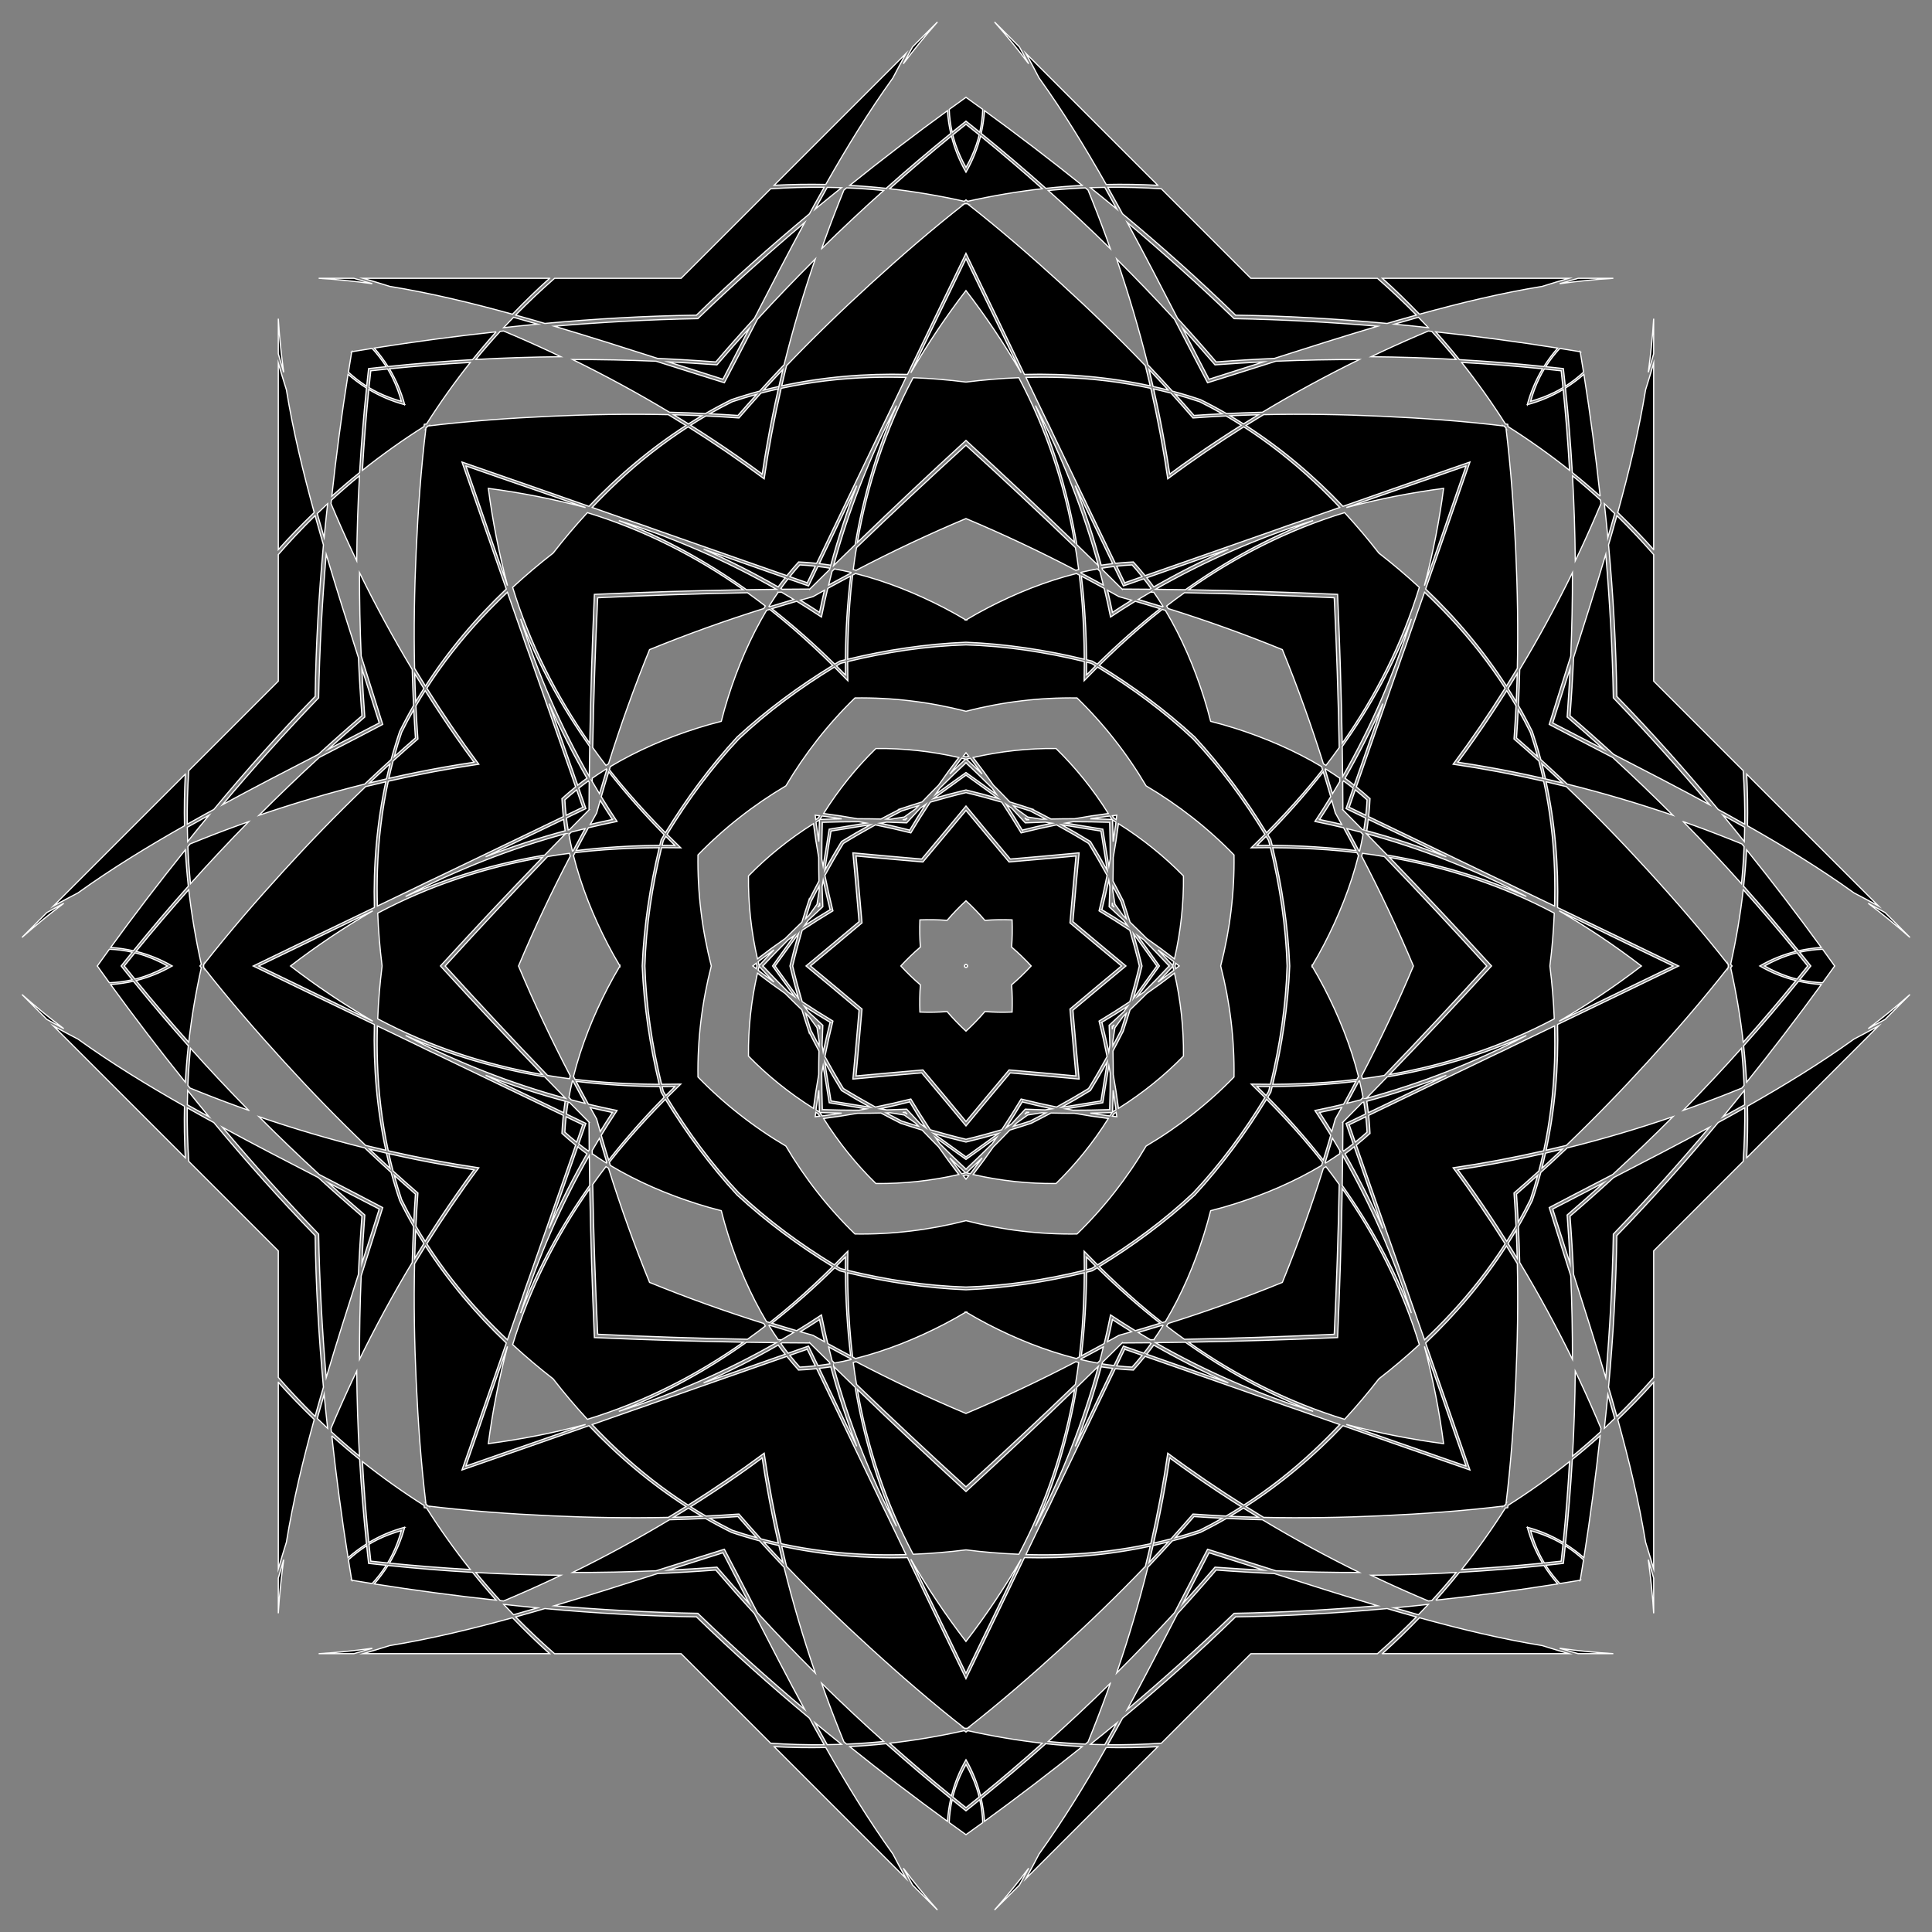 <?xml version="1.0" encoding="UTF-8"?>
<!DOCTYPE svg  PUBLIC '-//W3C//DTD SVG 1.1//EN'  'http://www.w3.org/Graphics/SVG/1.1/DTD/svg11.dtd'>
<svg enable-background="new 0 0 1637.301 1637.301" version="1.1" viewBox="0 0 1637.3 1637.3" xml:space="preserve" xmlns="http://www.w3.org/2000/svg">
<rect x="0" y="0" width="1637.3" height="1637.3" fill="#808080" stroke="none"/>
<path d="m713.18 159.05c-4.051-0.146-8.097-0.216-12.141-0.276-3.465 6.138-6.885 12.3-10.264 18.483 7.426-6.126 14.893-12.199 22.405-18.207zm-435.52 267.77c-2.967 2.761-5.878 5.572-8.78 8.39 1.891 6.79 3.829 13.566 5.812 20.327 0.92-9.583 1.904-19.157 2.968-28.717zm-118.62 497.3c-0.146 4.051-0.216 8.097-0.276 12.141 6.138 3.464 12.3 6.885 18.483 10.264-6.126-7.426-12.199-14.893-18.207-22.405zm267.77 435.52c2.761 2.967 5.572 5.878 8.39 8.78 6.79-1.891 13.566-3.829 20.327-5.812-9.583-0.92-19.157-1.904-28.717-2.968zm497.3 118.62c4.051 0.146 8.097 0.216 12.141 0.276 3.464-6.138 6.885-12.3 10.264-18.483-7.426 6.126-14.893 12.199-22.405 18.207zm435.52-267.77c2.967-2.761 5.878-5.572 8.78-8.39-1.891-6.79-3.829-13.566-5.812-20.327-0.92 9.583-1.904 19.157-2.968 28.717zm118.62-497.3c0.146-4.051 0.216-8.097 0.276-12.141-6.138-3.465-12.3-6.885-18.483-10.264 6.126 7.426 12.199 14.893 18.207 22.405zm-267.77-435.52c-2.761-2.967-5.572-5.878-8.39-8.78-6.79 1.891-13.566 3.829-20.327 5.812 9.583 0.92 19.157 1.904 28.717 2.968zm-263.96-100.41c-3.379-6.183-6.799-12.344-10.264-18.483-4.045 0.059-8.091 0.13-12.141 0.276 7.512 6.008 14.979 12.081 22.405 18.207zm-490.99 97.44c-6.761-1.983-13.536-3.921-20.327-5.812-2.818 2.902-5.629 5.813-8.39 8.78 9.56-1.064 19.134-2.049 28.717-2.968zm-278.28 416.08c-6.183 3.379-12.344 6.799-18.483 10.264 0.059 4.045 0.13 8.091 0.276 12.141 6.008-7.512 12.081-14.978 18.207-22.405zm97.44 490.99c-1.983 6.761-3.921 13.536-5.812 20.327 2.902 2.818 5.813 5.629 8.78 8.39-1.064-9.56-2.049-19.134-2.968-28.717zm416.08 278.28c3.379 6.183 6.799 12.344 10.264 18.483 4.045-0.059 8.091-0.13 12.141-0.276-7.512-6.008-14.978-12.081-22.405-18.207zm490.99-97.44c6.761 1.983 13.536 3.921 20.327 5.812 2.818-2.902 5.629-5.813 8.39-8.78-9.56 1.064-19.134 2.049-28.717 2.968zm278.28-416.08c6.183-3.379 12.344-6.799 18.483-10.264-0.059-4.045-0.13-8.091-0.276-12.141-6.008 7.512-12.081 14.979-18.207 22.405zm-97.44-490.99c1.983-6.761 3.921-13.536 5.812-20.327-2.902-2.818-5.813-5.629-8.78-8.39 1.064 9.56 2.049 19.134 2.968 28.717zm-772.42-188.45c30.728-29.88 62.799-58.471 95.789-85.871 1.319-2.407 2.617-4.825 3.946-7.226 2.821-5.099 5.674-10.193 8.55-15.28-15.182-0.154-30.314 0.288-45.373 1.3l-75.847 75.847h-107.26c-11.364 9.932-22.377 20.32-33.003 31.164 5.63 1.564 11.249 3.148 16.85 4.759 2.637 0.758 5.265 1.55 7.899 2.319 42.703-3.953 85.596-6.414 128.45-7.013zm456.93 0c42.857 0.6 85.751 3.061 128.45 7.013 2.634-0.769 5.262-1.561 7.899-2.319 5.601-1.611 11.22-3.195 16.85-4.759-10.626-10.844-21.639-21.232-33.003-31.164h-107.26l-75.847-75.847c-15.059-1.012-30.191-1.455-45.373-1.3 2.875 5.087 5.728 10.181 8.55 15.28 1.329 2.401 2.627 4.819 3.946 7.226 32.99 27.4 65.061 55.99 95.79 85.871zm323.1 323.1c29.88 30.728 58.471 62.799 85.871 95.789 2.407 1.319 4.825 2.617 7.226 3.946 5.099 2.821 10.193 5.674 15.28 8.55 0.154-15.182-0.288-30.314-1.3-45.373l-75.847-75.847v-107.26c-9.932-11.364-20.32-22.377-31.164-33.003-1.564 5.63-3.148 11.249-4.759 16.85-0.758 2.637-1.55 5.265-2.319 7.899 3.953 42.703 6.414 85.596 7.013 128.45zm0 456.93c-0.6 42.857-3.061 85.751-7.013 128.45 0.769 2.634 1.561 5.262 2.319 7.899 1.611 5.601 3.195 11.22 4.759 16.85 10.844-10.626 21.232-21.639 31.164-33.003v-107.26l75.847-75.847c1.012-15.059 1.455-30.191 1.3-45.373-5.087 2.875-10.181 5.728-15.28 8.55-2.401 1.329-4.819 2.627-7.226 3.946-27.4 32.99-55.99 65.061-85.871 95.79zm-323.1 323.1c-30.728 29.88-62.799 58.471-95.789 85.871-1.319 2.407-2.617 4.825-3.946 7.226-2.821 5.099-5.674 10.193-8.55 15.28 15.182 0.154 30.314-0.288 45.373-1.3l75.847-75.847h107.26c11.364-9.932 22.377-20.32 33.003-31.164-5.63-1.564-11.249-3.148-16.85-4.759-2.637-0.758-5.265-1.55-7.899-2.319-42.703 3.953-85.596 6.414-128.45 7.013zm-456.93 0c-42.857-0.6-85.751-3.061-128.45-7.013-2.634 0.769-5.262 1.561-7.899 2.319-5.601 1.611-11.22 3.195-16.85 4.759 10.626 10.844 21.639 21.232 33.003 31.164h107.26l75.847 75.847c15.059 1.012 30.191 1.455 45.373 1.3-2.875-5.087-5.728-10.181-8.55-15.28-1.329-2.401-2.627-4.819-3.946-7.226-32.99-27.4-65.061-55.99-95.789-85.871zm-323.1-323.1c-29.88-30.728-58.471-62.799-85.871-95.789-2.407-1.319-4.825-2.617-7.226-3.946-5.099-2.821-10.193-5.674-15.28-8.55-0.154 15.182 0.288 30.314 1.3 45.373l75.847 75.847v107.26c9.932 11.364 20.32 22.377 31.164 33.003 1.564-5.63 3.148-11.249 4.759-16.85 0.758-2.637 1.55-5.265 2.319-7.899-3.953-42.703-6.414-85.596-7.013-128.45zm0-456.93c0.6-42.857 3.061-85.751 7.013-128.45-0.769-2.634-1.561-5.262-2.319-7.899-1.611-5.601-3.195-11.22-4.759-16.85-10.844 10.626-21.232 21.639-31.164 33.003v107.26l-75.847 75.847c-1.012 15.059-1.455 30.191-1.3 45.373 5.087-2.875 10.181-5.728 15.28-8.55 2.401-1.329 4.819-2.627 7.226-3.946 27.4-32.99 55.99-65.061 85.871-95.789zm503.85 113.29c4.369-7.331 8.902-14.638 13.599-21.883-1.563 1.136-3.121 2.279-4.683 3.416-3.859 4.072-7.678 8.181-11.459 12.326-5.604-0.258-11.211-0.463-16.819-0.613-1.909 0.3-3.818 0.594-5.727 0.896 8.445 1.802 16.816 3.763 25.089 5.858zm95.413 0c8.273-2.094 16.645-4.056 25.089-5.857-1.908-0.302-3.818-0.596-5.727-0.896-5.608 0.151-11.214 0.355-16.819 0.613-3.781-4.145-7.601-8.255-11.459-12.326-1.562-1.137-3.12-2.28-4.683-3.416 4.697 7.245 9.23 14.552 13.599 21.883zm67.468 67.467c7.331 4.369 14.638 8.902 21.883 13.599-1.136-1.563-2.279-3.121-3.416-4.683-4.072-3.859-8.181-7.678-12.326-11.459 0.258-5.604 0.463-11.211 0.613-16.819-0.3-1.909-0.594-3.818-0.896-5.727-1.802 8.445-3.763 16.816-5.857 25.089zm0 95.413c2.094 8.273 4.056 16.645 5.857 25.089 0.302-1.908 0.595-3.818 0.896-5.727-0.151-5.608-0.355-11.214-0.613-16.819 4.145-3.781 8.255-7.601 12.326-11.459 1.137-1.562 2.28-3.12 3.416-4.683-7.245 4.697-14.552 9.23-21.883 13.599zm-67.468 67.468c-4.369 7.331-8.902 14.638-13.599 21.883 1.563-1.136 3.121-2.279 4.683-3.416 3.859-4.072 7.678-8.181 11.459-12.326 5.605 0.258 11.211 0.463 16.819 0.613 1.909-0.3 3.818-0.594 5.727-0.896-8.444-1.802-16.816-3.763-25.089-5.857zm-95.413 0c-8.273 2.094-16.645 4.056-25.089 5.857 1.908 0.302 3.818 0.595 5.727 0.896 5.608-0.151 11.214-0.355 16.819-0.613 3.781 4.145 7.601 8.255 11.459 12.326 1.562 1.137 3.12 2.28 4.683 3.416-4.697-7.245-9.23-14.552-13.599-21.883zm-67.467-67.468c-7.331-4.369-14.638-8.902-21.883-13.599 1.136 1.563 2.279 3.121 3.416 4.683 4.072 3.859 8.181 7.678 12.326 11.459-0.258 5.605-0.463 11.211-0.613 16.819 0.3 1.909 0.594 3.818 0.896 5.727 1.802-8.444 3.763-16.816 5.858-25.089zm0-95.413c-2.094-8.273-4.056-16.645-5.857-25.089-0.302 1.908-0.596 3.818-0.896 5.727 0.151 5.608 0.355 11.214 0.613 16.819-4.145 3.781-8.255 7.601-12.326 11.459-1.137 1.562-2.28 3.12-3.416 4.683 7.245-4.697 14.552-9.23 21.883-13.599zm115.17-114.02c-9.111 6.554-18.21 13.125-27.296 19.715 9.037-2.61 18.141-5.015 27.297-7.189 9.153 2.174 18.257 4.579 27.294 7.189-9.085-6.59-18.185-13.16-27.296-19.715zm114.36 47.369c-11.077-1.808-22.158-3.596-33.241-5.36 8.236 4.545 16.374 9.281 24.385 14.219 4.935 8.009 9.672 16.147 14.217 24.383-1.765-11.084-3.553-22.164-5.36-33.241zm47.369 114.36c-6.554-9.111-13.125-18.21-19.715-27.296 2.61 9.037 5.015 18.141 7.189 27.297-2.174 9.153-4.579 18.257-7.189 27.294 6.59-9.085 13.16-18.185 19.715-27.296zm-47.369 114.36c1.808-11.077 3.596-22.158 5.36-33.241-4.545 8.236-9.281 16.374-14.219 24.385-8.009 4.935-16.147 9.672-24.383 14.217 11.084-1.765 22.164-3.553 33.241-5.36zm-114.36 47.369c9.111-6.554 18.21-13.125 27.296-19.715-9.037 2.61-18.141 5.015-27.297 7.189-9.153-2.174-18.257-4.579-27.294-7.189 9.085 6.59 18.184 13.16 27.296 19.715zm-114.36-47.369c11.077 1.808 22.158 3.596 33.241 5.36-8.236-4.545-16.374-9.281-24.385-14.219-4.935-8.009-9.672-16.147-14.217-24.383 1.765 11.084 3.553 22.164 5.36 33.241zm-47.369-114.36c6.554 9.111 13.125 18.21 19.715 27.296-2.61-9.037-5.015-18.141-7.189-27.297 2.174-9.153 4.579-18.257 7.189-27.294-6.59 9.085-13.16 18.184-19.715 27.296zm47.369-114.36c-1.808 11.077-3.596 22.158-5.36 33.241 4.545-8.236 9.281-16.374 14.219-24.385 8.009-4.935 16.147-9.672 24.383-14.217-11.084 1.765-22.164 3.553-33.241 5.36zm63.028-9.564c0.525-0.575 1.052-1.149 1.579-1.723-0.587 0.428-1.173 0.857-1.76 1.284-0.718 0.112-1.435 0.225-2.153 0.337 0.778 0.033 1.556 0.067 2.335 0.102zm102.66 0c0.778-0.035 1.556-0.069 2.335-0.102-0.718-0.112-1.435-0.224-2.153-0.337-0.587-0.428-1.174-0.856-1.76-1.284 0.527 0.574 1.053 1.148 1.579 1.723zm72.592 72.592c0.575 0.525 1.149 1.052 1.723 1.579-0.428-0.587-0.857-1.173-1.284-1.76-0.112-0.718-0.225-1.435-0.337-2.153-0.033 0.778-0.067 1.556-0.102 2.335zm0 102.66c0.035 0.778 0.069 1.556 0.102 2.335 0.112-0.718 0.224-1.435 0.337-2.153 0.428-0.587 0.856-1.174 1.284-1.76-0.574 0.527-1.148 1.053-1.723 1.579zm-72.592 72.592c-0.525 0.575-1.052 1.149-1.579 1.723 0.587-0.428 1.173-0.857 1.76-1.284 0.718-0.112 1.435-0.225 2.153-0.337-0.778-0.033-1.557-0.067-2.335-0.102zm-102.66 0c-0.778 0.035-1.556 0.069-2.335 0.102 0.718 0.112 1.435 0.224 2.153 0.337 0.587 0.428 1.174 0.856 1.76 1.284-0.527-0.574-1.053-1.148-1.579-1.723zm-72.592-72.592c-0.575-0.525-1.149-1.052-1.723-1.579 0.428 0.587 0.857 1.173 1.284 1.76 0.112 0.718 0.225 1.435 0.337 2.153 0.033-0.778 0.067-1.557 0.102-2.335zm0-102.66c-0.035-0.778-0.069-1.556-0.102-2.335-0.112 0.718-0.224 1.435-0.337 2.153-0.428 0.587-0.856 1.174-1.284 1.76 0.574-0.527 1.148-1.053 1.723-1.579zm71.622-74.934c3.19-2.317 6.381-4.632 9.574-6.944 0.833-0.885 1.682-1.753 2.518-2.635-4.749 1.434-9.491 2.91-14.225 4.429-4.421 2.273-8.819 4.583-13.19 6.927 1.214 0.032 2.429 0.046 3.644 0.083 3.893-0.623 7.786-1.242 11.68-1.859zm104.6 0c3.894 0.617 7.787 1.237 11.68 1.859 1.214-0.037 2.429-0.051 3.644-0.083-4.372-2.344-8.769-4.653-13.19-6.927-4.734-1.519-9.476-2.995-14.225-4.429 0.836 0.882 1.685 1.75 2.518 2.635 3.193 2.312 6.384 4.627 9.574 6.944zm73.964 73.964c2.317 3.19 4.632 6.381 6.944 9.574 0.885 0.833 1.753 1.682 2.635 2.518-1.434-4.749-2.91-9.491-4.429-14.225-2.274-4.421-4.583-8.819-6.927-13.19-0.032 1.214-0.046 2.429-0.083 3.644 0.623 3.893 1.242 7.786 1.859 11.68zm0 104.6c-0.617 3.894-1.237 7.787-1.859 11.68 0.037 1.214 0.051 2.429 0.083 3.644 2.344-4.372 4.653-8.769 6.927-13.19 1.519-4.734 2.995-9.476 4.429-14.225-0.882 0.836-1.75 1.685-2.635 2.518-2.312 3.193-4.627 6.384-6.944 9.574zm-73.964 73.964c-3.19 2.317-6.381 4.632-9.574 6.944-0.833 0.885-1.682 1.753-2.518 2.635 4.749-1.434 9.491-2.91 14.225-4.429 4.421-2.274 8.819-4.583 13.19-6.927-1.214-0.032-2.429-0.046-3.644-0.083-3.893 0.623-7.786 1.242-11.68 1.859zm-104.6 0c-3.894-0.617-7.787-1.237-11.68-1.859-1.214 0.037-2.429 0.051-3.644 0.083 4.372 2.344 8.769 4.653 13.19 6.927 4.734 1.519 9.476 2.995 14.225 4.429-0.836-0.882-1.685-1.75-2.518-2.635-3.193-2.312-6.384-4.627-9.574-6.944zm-73.964-73.964c-2.317-3.19-4.632-6.381-6.944-9.574-0.885-0.833-1.753-1.682-2.635-2.518 1.434 4.749 2.91 9.491 4.429 14.225 2.273 4.421 4.583 8.819 6.927 13.19 0.032-1.214 0.046-2.429 0.083-3.644-0.623-3.893-1.242-7.786-1.859-11.68zm0-104.6c0.617-3.894 1.237-7.787 1.859-11.68-0.037-1.214-0.051-2.429-0.083-3.644-2.344 4.372-4.653 8.769-6.927 13.19-1.519 4.734-2.995 9.476-4.429 14.225 0.882-0.836 1.75-1.685 2.635-2.518 2.312-3.193 4.627-6.384 6.944-9.574zm126.26-240.93c-6.05-3.624-12.236-7.084-18.563-10.365-23.433-12.15-48.868-22.445-75.039-29.01-0.818 0.428-1.633 0.866-2.45 1.296-1.008 8.447-1.853 16.931-2.461 25.464-1.087 15.253-1.637 30.54-1.73 45.838 32.677-7.877 66.426-12.982 100.24-14.383 33.817 1.401 67.566 6.507 100.24 14.383-0.092-15.298-0.642-30.585-1.73-45.838-0.608-8.533-1.453-17.017-2.461-25.464-0.818-0.43-1.632-0.868-2.45-1.296-26.17 6.564-51.606 16.859-75.039 29.01-6.327 3.281-12.513 6.74-18.563 10.365zm207.35 85.886c-1.715-6.841-3.643-13.661-5.797-20.455-7.978-25.162-18.684-50.426-32.548-73.573-0.882-0.276-1.767-0.542-2.649-0.816-6.686 5.26-13.282 10.662-19.746 16.266-11.554 10.016-22.753 20.437-33.635 31.189 28.676 17.536 56.15 37.791 81.053 60.712 22.921 24.903 43.176 52.378 60.712 81.053 10.752-10.883 21.173-22.081 31.189-33.635 5.604-6.464 11.005-13.061 16.266-19.746-0.274-0.882-0.54-1.768-0.816-2.649-23.147-13.864-48.412-24.57-73.573-32.548-6.794-2.154-13.614-4.082-20.455-5.797zm85.886 207.35c3.624-6.05 7.084-12.236 10.365-18.563 12.15-23.433 22.445-48.868 29.01-75.039-0.429-0.818-0.866-1.633-1.296-2.45-8.447-1.008-16.931-1.853-25.464-2.461-15.253-1.087-30.54-1.637-45.838-1.73 7.877 32.677 12.982 66.426 14.383 100.24-1.401 33.817-6.507 67.566-14.383 100.24 15.298-0.092 30.585-0.642 45.838-1.73 8.533-0.608 17.017-1.453 25.464-2.461 0.43-0.818 0.868-1.632 1.296-2.45-6.565-26.17-16.859-51.606-29.01-75.039-3.281-6.327-6.74-12.513-10.365-18.563zm-85.886 207.35c6.841-1.715 13.661-3.643 20.455-5.797 25.162-7.978 50.426-18.684 73.573-32.548 0.276-0.882 0.542-1.767 0.816-2.649-5.26-6.686-10.662-13.282-16.266-19.746-10.016-11.554-20.437-22.753-31.189-33.635-17.536 28.676-37.791 56.15-60.712 81.053-24.903 22.921-52.378 43.176-81.053 60.712 10.883 10.752 22.081 21.173 33.635 31.189 6.464 5.604 13.061 11.005 19.746 16.266 0.882-0.274 1.768-0.54 2.649-0.816 13.864-23.147 24.57-48.412 32.548-73.573 2.154-6.794 4.082-13.614 5.797-20.455zm-207.35 85.886c6.05 3.624 12.236 7.084 18.563 10.365 23.433 12.15 48.868 22.445 75.039 29.01 0.818-0.429 1.633-0.866 2.45-1.296 1.008-8.447 1.853-16.931 2.461-25.464 1.087-15.253 1.637-30.54 1.73-45.838-32.677 7.877-66.426 12.982-100.24 14.383-33.817-1.401-67.566-6.507-100.24-14.383 0.092 15.298 0.642 30.585 1.73 45.838 0.608 8.533 1.453 17.017 2.461 25.464 0.818 0.43 1.632 0.868 2.45 1.296 26.17-6.565 51.606-16.859 75.039-29.01 6.327-3.281 12.513-6.74 18.563-10.365zm-207.35-85.886c1.715 6.841 3.643 13.661 5.797 20.455 7.978 25.162 18.684 50.426 32.548 73.573 0.882 0.276 1.767 0.542 2.649 0.816 6.686-5.26 13.282-10.662 19.746-16.266 11.554-10.016 22.753-20.437 33.635-31.189-28.676-17.536-56.15-37.791-81.053-60.712-22.921-24.903-43.176-52.378-60.712-81.053-10.752 10.883-21.173 22.081-31.189 33.635-5.604 6.464-11.005 13.061-16.266 19.746 0.274 0.882 0.54 1.768 0.816 2.649 23.147 13.864 48.412 24.57 73.573 32.548 6.794 2.154 13.614 4.082 20.455 5.797zm-85.886-207.35c-3.624 6.05-7.084 12.236-10.365 18.563-12.15 23.433-22.445 48.868-29.01 75.039 0.428 0.818 0.866 1.633 1.296 2.45 8.447 1.008 16.931 1.853 25.464 2.461 15.253 1.087 30.54 1.637 45.838 1.73-7.877-32.677-12.982-66.426-14.383-100.24 1.401-33.817 6.507-67.566 14.383-100.24-15.298 0.092-30.585 0.642-45.838 1.73-8.533 0.608-17.017 1.453-25.464 2.461-0.43 0.818-0.868 1.632-1.296 2.45 6.564 26.17 16.859 51.606 29.01 75.039 3.281 6.327 6.74 12.513 10.365 18.563zm85.886-207.35c-6.841 1.715-13.661 3.643-20.455 5.797-25.162 7.978-50.426 18.684-73.573 32.548-0.276 0.882-0.542 1.767-0.816 2.649 5.26 6.686 10.662 13.282 16.266 19.746 10.016 11.554 20.437 22.753 31.189 33.635 17.536-28.676 37.791-56.15 60.712-81.053 24.903-22.921 52.378-43.176 81.053-60.712-10.883-10.752-22.081-21.173-33.635-31.189-6.464-5.604-13.061-11.005-19.746-16.266-0.882 0.274-1.768 0.54-2.649 0.816-13.864 23.147-24.57 48.412-32.548 73.573-2.154 6.794-4.082 13.614-5.797 20.455zm152.12 74.027c5.996-1.977 12.027-3.892 18.085-5.739 4.596-4.797 9.226-9.562 13.929-14.254 5.499-7.924 11.216-15.729 17.132-23.382-23.144-5.292-46.843-7.893-70.263-7.608-16.762 16.359-31.681 34.956-44.304 55.064 9.594 1.228 19.156 2.704 28.647 4.419 6.644-0.008 13.286 0.087 19.928 0.23 5.59-2.978 11.208-5.888 16.846-8.73zm110.45 0c5.638 2.842 11.256 5.753 16.846 8.73 6.642-0.143 13.284-0.237 19.928-0.23 9.491-1.715 19.053-3.192 28.647-4.419-12.623-20.108-27.542-38.704-44.304-55.064-23.42-0.284-47.12 2.316-70.263 7.608 5.916 7.652 11.633 15.458 17.132 23.382 4.703 4.692 9.333 9.457 13.929 14.254 6.058 1.847 12.089 3.762 18.085 5.739zm78.097 78.097c1.977 5.996 3.892 12.027 5.739 18.085 4.797 4.596 9.562 9.226 14.254 13.929 7.924 5.499 15.729 11.216 23.382 17.132 5.292-23.144 7.893-46.843 7.608-70.263-16.359-16.762-34.956-31.681-55.064-44.304-1.228 9.594-2.704 19.156-4.42 28.647 0.008 6.644-0.087 13.286-0.23 19.928 2.978 5.59 5.888 11.208 8.73 16.846zm0 110.45c-2.842 5.638-5.753 11.256-8.73 16.846 0.143 6.642 0.237 13.284 0.23 19.928 1.715 9.491 3.192 19.053 4.42 28.647 20.107-12.623 38.704-27.542 55.064-44.304 0.284-23.42-2.316-47.12-7.608-70.263-7.652 5.916-15.458 11.633-23.382 17.132-4.692 4.703-9.457 9.333-14.254 13.929-1.847 6.058-3.762 12.089-5.739 18.085zm-78.097 78.097c-5.996 1.977-12.027 3.892-18.085 5.739-4.596 4.797-9.226 9.562-13.929 14.254-5.499 7.924-11.216 15.729-17.132 23.382 23.144 5.292 46.843 7.893 70.263 7.608 16.762-16.359 31.681-34.956 44.304-55.064-9.594-1.228-19.156-2.704-28.647-4.42-6.644 0.008-13.286-0.087-19.928-0.23-5.59 2.978-11.208 5.888-16.846 8.73zm-110.45 0c-5.638-2.842-11.256-5.753-16.846-8.73-6.642 0.143-13.284 0.237-19.928 0.23-9.491 1.715-19.053 3.192-28.647 4.42 12.623 20.107 27.542 38.704 44.304 55.064 23.42 0.284 47.12-2.316 70.263-7.608-5.916-7.652-11.633-15.458-17.132-23.382-4.703-4.692-9.333-9.457-13.929-14.254-6.058-1.847-12.089-3.762-18.085-5.739zm-78.097-78.097c-1.977-5.996-3.892-12.027-5.739-18.085-4.797-4.596-9.562-9.226-14.254-13.929-7.924-5.499-15.729-11.216-23.382-17.132-5.292 23.144-7.893 46.843-7.608 70.263 16.359 16.762 34.956 31.681 55.064 44.304 1.228-9.594 2.704-19.156 4.419-28.647-0.008-6.644 0.087-13.286 0.23-19.928-2.978-5.59-5.888-11.208-8.73-16.846zm0-110.45c2.842-5.638 5.753-11.256 8.73-16.846-0.143-6.642-0.237-13.284-0.23-19.928-1.715-9.491-3.192-19.053-4.419-28.647-20.108 12.623-38.704 27.542-55.064 44.304-0.284 23.42 2.316 47.12 7.608 70.263 7.652-5.916 15.458-11.633 23.382-17.132 4.692-4.703 9.457-9.333 14.254-13.929 1.847-6.058 3.762-12.089 5.739-18.085zm133.32-386.14c-31.303 28.495-62.237 57.405-92.752 86.78-1.018 6.177-1.962 12.373-2.759 18.603 0.82 0.19 1.635 0.411 2.454 0.609 30.43-15.905 61.478-30.567 93.057-43.839 31.579 13.272 62.627 27.935 93.057 43.839 0.819-0.198 1.634-0.419 2.454-0.609-0.797-6.231-1.74-12.426-2.759-18.603-30.515-29.374-61.45-58.285-92.752-86.78zm312.09 129.27c-42.283-1.985-84.6-3.417-126.95-4.223-5.088 3.647-10.136 7.362-15.105 11.204 0.445 0.715 0.865 1.447 1.304 2.166 32.764 10.271 65.086 21.858 96.801 34.802 12.945 31.714 24.531 64.037 34.802 96.801 0.719 0.439 1.451 0.859 2.166 1.304 3.842-4.97 7.556-10.017 11.204-15.105-0.807-42.348-2.238-84.665-4.223-126.95zm129.27 312.09c-28.495-31.303-57.405-62.237-86.78-92.752-6.177-1.018-12.373-1.962-18.603-2.759-0.19 0.82-0.411 1.635-0.609 2.454 15.905 30.43 30.567 61.478 43.839 93.057-13.272 31.579-27.935 62.627-43.839 93.057 0.198 0.819 0.419 1.634 0.609 2.454 6.231-0.797 12.426-1.74 18.603-2.759 29.374-30.515 58.285-61.45 86.78-92.752zm-129.27 312.09c1.985-42.283 3.417-84.6 4.223-126.95-3.648-5.088-7.362-10.136-11.204-15.105-0.715 0.445-1.447 0.865-2.166 1.304-10.271 32.764-21.858 65.086-34.802 96.801-31.714 12.945-64.037 24.531-96.801 34.802-0.439 0.719-0.859 1.451-1.304 2.166 4.97 3.842 10.017 7.556 15.105 11.204 42.348-0.807 84.665-2.238 126.95-4.223zm-312.09 129.27c31.303-28.495 62.237-57.405 92.752-86.78 1.018-6.177 1.962-12.373 2.759-18.603-0.82-0.19-1.635-0.411-2.454-0.609-30.43 15.905-61.479 30.567-93.057 43.839-31.579-13.272-62.627-27.935-93.057-43.839-0.819 0.198-1.634 0.419-2.454 0.609 0.797 6.231 1.74 12.426 2.759 18.603 30.515 29.374 61.45 58.285 92.752 86.78zm-312.09-129.27c42.284 1.985 84.6 3.417 126.95 4.223 5.088-3.648 10.136-7.362 15.105-11.204-0.445-0.715-0.865-1.447-1.304-2.166-32.764-10.271-65.086-21.858-96.801-34.802-12.945-31.714-24.531-64.037-34.802-96.801-0.719-0.439-1.451-0.859-2.166-1.304-3.842 4.97-7.556 10.017-11.204 15.105 0.807 42.348 2.238 84.665 4.223 126.95zm-129.27-312.09c28.495 31.303 57.405 62.237 86.78 92.752 6.177 1.018 12.373 1.962 18.603 2.759 0.19-0.82 0.411-1.635 0.609-2.454-15.905-30.43-30.567-61.479-43.839-93.057 13.272-31.579 27.935-62.627 43.839-93.057-0.198-0.819-0.419-1.634-0.609-2.454-6.231 0.797-12.426 1.74-18.603 2.759-29.374 30.515-58.285 61.45-86.78 92.752zm129.27-312.09c-1.985 42.284-3.417 84.6-4.223 126.95 3.647 5.088 7.362 10.136 11.204 15.105 0.715-0.445 1.447-0.865 2.166-1.304 10.271-32.764 21.858-65.086 34.802-96.801 31.714-12.945 64.037-24.531 96.801-34.802 0.439-0.719 0.859-1.451 1.304-2.166-4.97-3.842-10.017-7.556-15.105-11.204-42.348 0.807-84.665 2.238-126.95 4.223zm179.77-7.357c5.545-5.496 11.097-10.985 16.673-16.449 0.111-0.419 0.214-0.84 0.325-1.258-3.371-0.552-6.75-1.009-10.131-1.418-0.023 0.049-0.047 0.097-0.07 0.146-2.629 5.449-5.258 10.898-7.886 16.348-5.713-1.995-11.425-3.989-17.136-5.983-0.051-0.018-0.102-0.036-0.153-0.053-2.102 2.68-4.168 5.392-6.162 8.166 0.375 0.217 0.745 0.442 1.12 0.66 7.807-0.08 15.614-0.124 23.421-0.159zm264.64 0c7.807 0.034 15.614 0.079 23.421 0.159 0.374-0.218 0.745-0.443 1.12-0.66-1.993-2.774-4.059-5.487-6.162-8.166-0.051 0.018-0.102 0.036-0.153 0.053-5.712 1.994-11.424 3.988-17.136 5.983-2.629-5.45-5.258-10.899-7.886-16.348-0.024-0.049-0.047-0.097-0.07-0.146-3.382 0.408-6.76 0.865-10.131 1.418 0.112 0.419 0.215 0.839 0.325 1.258 5.577 5.464 11.129 10.953 16.673 16.449zm187.13 187.13c5.496 5.545 10.985 11.097 16.449 16.673 0.419 0.111 0.84 0.214 1.258 0.325 0.552-3.371 1.009-6.75 1.418-10.131-0.049-0.023-0.097-0.047-0.146-0.07-5.449-2.629-10.898-5.258-16.348-7.886 1.995-5.713 3.989-11.425 5.983-17.136 0.018-0.051 0.036-0.102 0.053-0.153-2.68-2.102-5.392-4.168-8.166-6.162-0.217 0.375-0.442 0.745-0.659 1.12 0.08 7.807 0.124 15.614 0.159 23.421zm0 264.64c-0.034 7.807-0.079 15.614-0.159 23.421 0.218 0.374 0.443 0.745 0.659 1.12 2.774-1.993 5.487-4.059 8.166-6.162-0.018-0.051-0.036-0.102-0.053-0.153-1.994-5.712-3.988-11.424-5.983-17.136 5.45-2.629 10.9-5.258 16.348-7.886 0.049-0.024 0.097-0.047 0.146-0.07-0.408-3.382-0.865-6.76-1.418-10.131-0.419 0.112-0.839 0.215-1.258 0.325-5.464 5.577-10.952 11.129-16.449 16.673zm-187.13 187.13c-5.545 5.496-11.097 10.985-16.673 16.449-0.111 0.419-0.214 0.84-0.325 1.258 3.371 0.552 6.75 1.009 10.131 1.418 0.023-0.049 0.047-0.097 0.07-0.146 2.629-5.449 5.258-10.898 7.886-16.348 5.713 1.995 11.425 3.989 17.136 5.983 0.051 0.018 0.102 0.036 0.153 0.053 2.103-2.68 4.168-5.392 6.162-8.166-0.375-0.217-0.745-0.442-1.12-0.659-7.807 0.08-15.614 0.124-23.421 0.159zm-264.64 0c-7.807-0.034-15.614-0.079-23.421-0.159-0.374 0.218-0.745 0.443-1.12 0.659 1.993 2.774 4.059 5.487 6.162 8.166 0.051-0.018 0.102-0.036 0.153-0.053 5.712-1.994 11.424-3.988 17.136-5.983 2.629 5.45 5.258 10.9 7.886 16.348 0.024 0.049 0.047 0.097 0.07 0.146 3.382-0.408 6.76-0.865 10.131-1.418-0.112-0.419-0.215-0.839-0.325-1.258-5.577-5.464-11.129-10.952-16.673-16.449zm-187.13-187.13c-5.496-5.545-10.985-11.097-16.449-16.673-0.419-0.111-0.84-0.214-1.258-0.325-0.552 3.371-1.009 6.75-1.418 10.131 0.049 0.023 0.097 0.047 0.146 0.07 5.449 2.629 10.898 5.258 16.348 7.886-1.995 5.713-3.989 11.425-5.983 17.136-0.018 0.051-0.036 0.102-0.053 0.153 2.68 2.103 5.392 4.168 8.166 6.162 0.217-0.375 0.442-0.745 0.66-1.12-0.08-7.807-0.124-15.614-0.159-23.421zm0-264.64c0.034-7.807 0.079-15.614 0.159-23.421-0.218-0.374-0.443-0.745-0.66-1.12-2.774 1.993-5.487 4.059-8.166 6.162 0.018 0.051 0.036 0.102 0.053 0.153 1.994 5.712 3.988 11.424 5.983 17.136-5.45 2.629-10.899 5.258-16.348 7.886-0.049 0.024-0.097 0.047-0.146 0.07 0.408 3.382 0.865 6.76 1.418 10.131 0.419-0.112 0.839-0.215 1.258-0.325 5.464-5.577 10.953-11.129 16.449-16.673zm184.92-192.47c2.26-4.687 4.52-9.373 6.779-14.06-4.344-0.481-8.694-0.839-13.044-1.063-2.917 3.235-5.74 6.563-8.471 9.975 4.912 1.716 9.824 3.432 14.736 5.148zm269.06 0c4.912-1.716 9.824-3.432 14.736-5.148-2.732-3.412-5.555-6.741-8.471-9.975-4.35 0.225-8.699 0.582-13.044 1.063 2.26 4.687 4.52 9.373 6.78 14.06zm190.26 190.26c4.687 2.26 9.373 4.52 14.06 6.779 0.481-4.344 0.839-8.694 1.063-13.044-3.235-2.917-6.563-5.74-9.975-8.471-1.716 4.912-3.432 9.824-5.148 14.736zm0 269.06c1.716 4.912 3.432 9.824 5.148 14.736 3.412-2.732 6.741-5.555 9.975-8.471-0.225-4.35-0.582-8.699-1.063-13.044-4.687 2.26-9.373 4.52-14.06 6.78zm-190.26 190.26c-2.26 4.687-4.52 9.373-6.78 14.06 4.345 0.481 8.694 0.839 13.044 1.063 2.917-3.235 5.74-6.563 8.471-9.975-4.912-1.716-9.824-3.432-14.736-5.148zm-269.06 0c-4.912 1.716-9.824 3.432-14.736 5.148 2.732 3.412 5.555 6.741 8.471 9.975 4.35-0.225 8.7-0.582 13.044-1.063-2.26-4.687-4.52-9.373-6.779-14.06zm-190.26-190.26c-4.687-2.26-9.373-4.52-14.06-6.78-0.481 4.345-0.839 8.694-1.063 13.044 3.235 2.917 6.563 5.74 9.975 8.471 1.716-4.912 3.432-9.824 5.148-14.736zm0-269.06c-1.716-4.912-3.432-9.824-5.148-14.736-3.412 2.732-6.741 5.555-9.975 8.471 0.225 4.35 0.582 8.7 1.063 13.044 4.687-2.26 9.373-4.52 14.06-6.779zm324.79-464.81c-4.562 9.564-9.162 19.11-13.818 28.629-11.07 22.634-22.028 45.321-32.949 68.024 14.067-24.212 29.678-47.531 46.767-69.755 17.089 22.224 32.7 45.543 46.767 69.755-10.921-22.703-21.878-45.39-32.949-68.024-4.656-9.52-9.256-19.065-13.818-28.629zm423.8 175.54c-9.988 3.537-19.991 7.034-30.015 10.473-23.833 8.177-47.622 16.47-71.398 24.802 27.067-7.174 54.595-12.624 82.394-16.255-3.631 27.798-9.081 55.326-16.255 82.394 8.331-23.776 16.625-47.566 24.802-71.398 3.439-10.024 6.936-20.026 10.473-30.015zm175.54 423.8c-9.564-4.562-19.11-9.162-28.629-13.818-22.634-11.07-45.321-22.028-68.024-32.949 24.212 14.067 47.531 29.678 69.755 46.767-22.224 17.089-45.543 32.7-69.755 46.767 22.703-10.921 45.39-21.878 68.024-32.949 9.52-4.656 19.065-9.256 28.629-13.818zm-175.54 423.8c-3.537-9.988-7.034-19.991-10.473-30.015-8.177-23.833-16.471-47.622-24.802-71.398 7.174 27.067 12.624 54.595 16.255 82.394-27.798-3.631-55.326-9.081-82.394-16.255 23.776 8.331 47.566 16.625 71.398 24.802 10.024 3.439 20.026 6.936 30.015 10.473zm-423.8 175.54c4.562-9.564 9.162-19.11 13.818-28.629 11.07-22.634 22.028-45.321 32.949-68.024-14.067 24.212-29.678 47.531-46.767 69.755-17.089-22.224-32.7-45.543-46.767-69.755 10.921 22.703 21.878 45.39 32.949 68.024 4.656 9.52 9.256 19.065 13.818 28.629zm-423.8-175.54c9.988-3.537 19.991-7.034 30.015-10.473 23.833-8.177 47.622-16.471 71.398-24.802-27.067 7.174-54.595 12.624-82.394 16.255 3.631-27.798 9.081-55.326 16.255-82.394-8.331 23.776-16.625 47.566-24.802 71.398-3.439 10.024-6.936 20.026-10.473 30.015zm-175.54-423.8c9.564 4.562 19.11 9.162 28.629 13.818 22.634 11.07 45.321 22.028 68.024 32.949-24.212-14.067-47.531-29.678-69.755-46.767 22.224-17.089 45.543-32.7 69.755-46.767-22.703 10.921-45.39 21.878-68.024 32.949-9.52 4.656-19.065 9.256-28.629 13.818zm175.54-423.8c3.537 9.988 7.034 19.991 10.473 30.015 8.177 23.833 16.47 47.622 24.802 71.398-7.174-27.067-12.624-54.595-16.255-82.394 27.798 3.631 55.326 9.081 82.394 16.255-23.776-8.331-47.566-16.625-71.398-24.802-10.024-3.439-20.026-6.936-30.015-10.473zm423.8-222.21c-0.309-0.069-0.619-0.138-0.928-0.207-27.542 21.562-54.03 44.529-79.682 67.932-24.484 22.337-48.416 45.477-71.422 69.513-1.41 5.681-2.763 11.376-4.078 17.08 34.821-7.548 70.687-10.616 106.55-9.684 16.467-34.238 32.961-68.464 49.558-102.64 16.597 34.18 33.091 68.406 49.558 102.64 35.865-0.932 71.732 2.137 106.55 9.684-1.315-5.704-2.667-11.398-4.078-17.08-23.005-24.036-46.938-47.176-71.422-69.513-25.653-23.403-52.14-46.37-79.682-67.932-0.31 0.069-0.619 0.138-0.929 0.207zm456.8 189.21c-0.17-0.268-0.34-0.535-0.51-0.803-34.722-4.229-69.692-6.718-104.38-8.309-33.107-1.518-66.393-2.079-99.656-1.35-5.015 3.02-9.998 6.09-14.961 9.194 29.959 19.285 57.49 42.477 82.192 68.496 35.854-12.566 71.718-25.105 107.62-37.538-12.433 35.905-24.971 71.769-37.538 107.62 26.019 24.701 49.211 52.233 68.496 82.192 3.104-4.963 6.174-9.946 9.194-14.961 0.729-33.263 0.169-66.549-1.35-99.656-1.591-34.688-4.08-69.657-8.309-104.38-0.268-0.17-0.535-0.341-0.803-0.51zm189.21 456.8c0.069-0.309 0.138-0.619 0.207-0.928-21.562-27.542-44.529-54.03-67.932-79.682-22.337-24.484-45.477-48.416-69.513-71.422-5.681-1.41-11.376-2.763-17.08-4.078 7.548 34.821 10.616 70.687 9.684 106.55 34.238 16.467 68.464 32.961 102.64 49.558-34.18 16.597-68.406 33.091-102.64 49.558 0.932 35.865-2.137 71.732-9.684 106.55 5.704-1.315 11.398-2.667 17.08-4.078 24.036-23.005 47.176-46.938 69.513-71.422 23.403-25.653 46.37-52.14 67.932-79.682-0.069-0.31-0.138-0.619-0.207-0.929zm-189.21 456.8c0.268-0.17 0.535-0.34 0.803-0.51 4.229-34.722 6.718-69.692 8.309-104.38 1.518-33.107 2.079-66.393 1.35-99.656-3.02-5.015-6.09-9.998-9.194-14.961-19.285 29.959-42.477 57.49-68.496 82.192 12.566 35.854 25.105 71.718 37.538 107.62-35.905-12.433-71.769-24.971-107.62-37.538-24.701 26.019-52.233 49.211-82.192 68.496 4.963 3.104 9.946 6.174 14.961 9.194 33.263 0.729 66.549 0.169 99.656-1.35 34.688-1.591 69.658-4.08 104.38-8.309 0.17-0.268 0.341-0.535 0.51-0.803zm-456.8 189.21c0.309 0.069 0.619 0.138 0.928 0.207 27.542-21.562 54.029-44.529 79.682-67.932 24.484-22.337 48.416-45.477 71.422-69.513 1.41-5.681 2.763-11.376 4.078-17.08-34.821 7.548-70.687 10.616-106.55 9.684-16.467 34.238-32.961 68.464-49.558 102.64-16.597-34.18-33.091-68.406-49.558-102.64-35.865 0.932-71.732-2.137-106.55-9.684 1.315 5.704 2.667 11.398 4.078 17.08 23.005 24.036 46.938 47.176 71.422 69.513 25.653 23.403 52.14 46.37 79.682 67.932 0.31-0.069 0.619-0.138 0.929-0.207zm-456.8-189.21c0.17 0.268 0.34 0.535 0.51 0.803 34.722 4.229 69.692 6.718 104.38 8.309 33.107 1.518 66.393 2.079 99.656 1.35 5.015-3.02 9.998-6.09 14.961-9.194-29.959-19.285-57.49-42.477-82.192-68.496-35.854 12.566-71.718 25.105-107.62 37.538 12.433-35.905 24.972-71.769 37.538-107.62-26.019-24.701-49.211-52.233-68.496-82.192-3.104 4.963-6.174 9.946-9.194 14.961-0.729 33.263-0.169 66.549 1.35 99.656 1.591 34.688 4.08 69.658 8.309 104.38 0.268 0.17 0.535 0.341 0.803 0.51zm-189.21-456.8c-0.069 0.309-0.138 0.619-0.207 0.928 21.562 27.542 44.529 54.029 67.932 79.682 22.337 24.484 45.477 48.416 69.513 71.422 5.681 1.41 11.376 2.763 17.08 4.078-7.548-34.821-10.616-70.687-9.684-106.55-34.238-16.467-68.464-32.961-102.64-49.558 34.18-16.597 68.406-33.091 102.64-49.558-0.932-35.865 2.137-71.732 9.684-106.55-5.704 1.315-11.398 2.667-17.08 4.078-24.036 23.005-47.176 46.938-69.513 71.422-23.403 25.653-46.37 52.14-67.932 79.682 0.069 0.31 0.138 0.619 0.207 0.929zm189.21-456.8c-0.268 0.17-0.535 0.34-0.803 0.51-4.229 34.722-6.718 69.692-8.309 104.38-1.518 33.107-2.079 66.393-1.35 99.656 3.02 5.015 6.09 9.998 9.194 14.961 19.285-29.959 42.477-57.49 68.496-82.192-12.566-35.854-25.105-71.718-37.538-107.62 35.905 12.433 71.769 24.972 107.62 37.538 24.701-26.019 52.233-49.211 82.192-68.496-4.963-3.104-9.946-6.174-14.961-9.194-33.263-0.729-66.549-0.169-99.656 1.35-34.688 1.591-69.657 4.08-104.38 8.309-0.17 0.268-0.341 0.535-0.51 0.803zm298.23-34.348c1.099-4.786 2.239-9.564 3.405-14.336-5.47 5.756-10.894 11.555-16.249 17.417 4.264-1.098 8.546-2.123 12.844-3.082zm-300.85 255.98c-2.607-4.162-5.18-8.345-7.729-12.544 0.203 7.938 0.468 15.874 0.826 23.806 2.239-3.791 4.542-7.544 6.903-11.262zm-31.726 393.74c-4.786-1.099-9.564-2.239-14.336-3.405 5.756 5.47 11.555 10.894 17.417 16.249-1.098-4.264-2.123-8.546-3.082-12.844zm255.98 300.85c-4.162 2.607-8.345 5.18-12.544 7.729 7.938-0.203 15.874-0.468 23.806-0.826-3.791-2.239-7.544-4.542-11.262-6.903zm393.74 31.726c-1.099 4.786-2.239 9.564-3.405 14.336 5.47-5.756 10.894-11.555 16.249-17.417-4.264 1.098-8.546 2.123-12.844 3.082zm300.85-255.98c2.607 4.162 5.18 8.345 7.729 12.544-0.203-7.938-0.468-15.874-0.826-23.806-2.239 3.791-4.542 7.544-6.903 11.261zm31.726-393.74c4.786 1.099 9.564 2.239 14.336 3.405-5.756-5.47-11.555-10.894-17.417-16.249 1.098 4.264 2.123 8.546 3.082 12.844zm-255.98-300.85c4.162-2.607 8.345-5.18 12.544-7.729-7.938 0.203-15.874 0.468-23.806 0.826 3.791 2.239 7.544 4.542 11.261 6.903zm-63.749-28.644c-5.355-5.862-10.779-11.661-16.249-17.417 1.166 4.772 2.305 9.549 3.405 14.336 4.299 0.959 8.581 1.984 12.844 3.082zm-395.32 21.741c-7.932-0.359-15.868-0.624-23.806-0.826 4.199 2.55 8.383 5.122 12.544 7.729 3.718-2.361 7.47-4.664 11.262-6.903zm-264.16 294.91c-5.862 5.355-11.661 10.779-17.417 16.249 4.772-1.166 9.549-2.305 14.336-3.405 0.959-4.299 1.984-8.581 3.082-12.844zm21.741 395.32c-0.359 7.932-0.624 15.868-0.826 23.806 2.55-4.199 5.122-8.382 7.729-12.544-2.361-3.718-4.664-7.47-6.903-11.261zm294.91 264.16c5.355 5.862 10.779 11.661 16.249 17.417-1.166-4.772-2.305-9.549-3.405-14.336-4.299-0.959-8.581-1.984-12.844-3.082zm395.32-21.741c7.932 0.359 15.868 0.624 23.806 0.826-4.199-2.55-8.382-5.122-12.544-7.729-3.718 2.361-7.47 4.664-11.261 6.903zm264.16-294.91c5.862-5.355 11.661-10.779 17.417-16.249-4.772 1.166-9.549 2.305-14.336 3.405-0.959 4.299-1.984 8.581-3.082 12.844zm-21.741-395.32c0.359-7.932 0.624-15.868 0.826-23.806-2.55 4.199-5.122 8.383-7.729 12.544 2.361 3.718 4.664 7.47 6.903 11.262zm-580.94-115.79c6.169-22.821 13.54-45.314 22.046-67.366-10.545 22.036-21.103 44.067-31.715 66.073 3.227 0.378 6.452 0.79 9.669 1.293zm-206.63 180.54c-11.774-20.499-22.468-41.616-32.046-63.224 8.126 23.038 16.238 46.082 24.295 69.147 2.55-2.014 5.121-4.004 7.751-5.923zm-18.445 273.77c-22.821-6.169-45.314-13.54-67.366-22.046 22.036 10.545 44.067 21.103 66.073 31.715 0.378-3.227 0.79-6.452 1.293-9.669zm180.54 206.63c-20.499 11.774-41.616 22.468-63.224 32.046 23.038-8.126 46.082-16.238 69.147-24.295-2.014-2.55-4.004-5.121-5.923-7.751zm273.77 18.445c-6.169 22.821-13.54 45.314-22.046 67.366 10.545-22.036 21.103-44.067 31.715-66.073-3.227-0.378-6.452-0.79-9.669-1.293zm206.63-180.54c11.774 20.499 22.468 41.616 32.046 63.224-8.126-23.038-16.238-46.082-24.295-69.147-2.55 2.014-5.121 4.004-7.751 5.923zm18.445-273.77c22.821 6.169 45.314 13.54 67.366 22.046-22.036-10.545-44.067-21.103-66.073-31.715-0.378 3.227-0.79 6.452-1.293 9.669zm-180.54-206.63c20.499-11.774 41.616-22.468 63.224-32.046-23.038 8.126-46.082 16.238-69.147 24.295 2.014 2.55 4.004 5.121 5.923 7.751zm-34.861-19.738c-10.612-22.006-21.17-44.037-31.715-66.073 8.507 22.052 15.877 44.545 22.046 67.366 3.217-0.503 6.442-0.914 9.669-1.293zm-277.52 11.987c-23.065-8.057-46.108-16.169-69.147-24.295 21.608 9.578 42.725 20.272 63.224 32.046 1.919-2.63 3.908-5.201 5.923-7.751zm-187.76 204.71c-22.006 10.612-44.037 21.17-66.073 31.715 22.052-8.507 44.545-15.877 67.366-22.046-0.503-3.217-0.914-6.442-1.293-9.669zm11.987 277.52c-8.057 23.065-16.169 46.108-24.295 69.147 9.578-21.608 20.272-42.725 32.046-63.224-2.63-1.919-5.201-3.908-7.751-5.923zm204.71 187.76c10.612 22.006 21.17 44.037 31.715 66.073-8.507-22.052-15.877-44.545-22.046-67.366-3.217 0.503-6.442 0.914-9.669 1.293zm277.52-11.987c23.065 8.057 46.108 16.169 69.147 24.295-21.608-9.578-42.725-20.272-63.224-32.046-1.919 2.63-3.908 5.201-5.923 7.751zm187.76-204.71c22.006-10.612 44.037-21.17 66.073-31.715-22.052 8.507-44.545 15.877-67.366 22.046 0.503 3.217 0.914 6.442 1.293 9.669zm-11.987-277.52c8.057-23.065 16.169-46.108 24.295-69.147-9.578 21.608-20.272 42.725-32.046 63.224 2.63 1.919 5.201 3.908 7.751 5.923zm-470.84-189.2c5.089 0.225 10.174 0.617 15.249 1.164 5.511-11.427 11.021-22.856 16.527-34.284 11.686-24.253 23.337-48.519 34.996-72.783 2.59-5.581 5.255-11.126 7.997-16.633 5.418-11.275 10.841-22.548 16.262-33.822-10.242-0.284-20.489-0.289-30.726 0.051-25.388 0.842-50.508 3.864-75.065 9.174-5.79 25.37-10.62 50.955-14.421 76.684-20.88-15.505-42.387-30.181-64.421-44.027-21.12 13.61-41.018 29.235-59.566 46.592-7.479 6.998-14.722 14.248-21.763 21.691 11.805 4.138 23.611 8.275 35.415 12.417 5.833 1.955 11.639 3.991 17.416 6.106 25.401 8.913 50.798 17.834 76.211 26.72 11.974 4.187 23.952 8.372 35.929 12.556 3.202-3.976 6.52-7.849 9.959-11.606zm283.67 0c3.439 3.757 6.757 7.63 9.959 11.606 11.977-4.184 23.955-8.369 35.929-12.556 25.413-8.886 50.81-17.806 76.211-26.72 5.777-2.115 11.583-4.151 17.416-6.106 11.804-4.142 23.61-8.279 35.415-12.417-7.041-7.443-14.284-14.692-21.763-21.691-18.547-17.357-38.446-32.982-59.566-46.592-22.033 13.846-43.54 28.521-64.421 44.027-3.801-25.729-8.631-51.313-14.421-76.684-24.558-5.31-49.677-8.332-75.065-9.174-10.237-0.34-20.484-0.335-30.726-0.051 5.421 11.273 10.844 22.547 16.262 33.822 2.742 5.507 5.408 11.052 7.997 16.633 11.658 24.264 23.31 48.53 34.996 72.783 5.506 11.428 11.016 22.857 16.527 34.284 5.075-0.547 10.16-0.939 15.249-1.164zm200.59 200.59c-0.225 5.089-0.617 10.174-1.164 15.249 11.428 5.511 22.856 11.021 34.284 16.527 24.253 11.686 48.519 23.337 72.783 34.996 5.581 2.59 11.125 5.255 16.633 7.997 11.275 5.418 22.548 10.841 33.822 16.262 0.284-10.242 0.289-20.489-0.051-30.726-0.841-25.388-3.864-50.508-9.174-75.065-25.37-5.79-50.955-10.62-76.684-14.421 15.505-20.88 30.181-42.387 44.026-64.421-13.61-21.12-29.235-41.018-46.592-59.566-6.998-7.479-14.247-14.722-21.691-21.763-4.138 11.805-8.275 23.611-12.417 35.415-1.955 5.833-3.991 11.639-6.106 17.416-8.913 25.401-17.834 50.798-26.72 76.211-4.187 11.974-8.372 23.952-12.556 35.929 3.975 3.202 7.848 6.52 11.606 9.959zm0 283.67c-3.757 3.439-7.63 6.757-11.606 9.959 4.184 11.977 8.369 23.955 12.556 35.929 8.886 25.413 17.806 50.81 26.72 76.211 2.115 5.777 4.151 11.583 6.106 17.416 4.142 11.804 8.279 23.61 12.417 35.415 7.443-7.041 14.692-14.284 21.691-21.763 17.357-18.547 32.982-38.446 46.592-59.566-13.846-22.033-28.521-43.54-44.026-64.421 25.729-3.801 51.313-8.631 76.684-14.421 5.31-24.558 8.332-49.677 9.174-75.065 0.34-10.237 0.335-20.484 0.051-30.726-11.273 5.421-22.547 10.844-33.822 16.262-5.507 2.742-11.052 5.408-16.633 7.997-24.264 11.658-48.53 23.31-72.783 34.996-11.428 5.506-22.857 11.016-34.284 16.527 0.547 5.075 0.94 10.16 1.165 15.249zm-200.59 200.59c-5.089-0.225-10.174-0.617-15.249-1.164-5.511 11.428-11.021 22.856-16.527 34.284-11.686 24.253-23.337 48.519-34.996 72.783-2.59 5.581-5.255 11.125-7.997 16.633-5.418 11.275-10.841 22.548-16.262 33.822 10.242 0.284 20.489 0.289 30.726-0.051 25.388-0.841 50.508-3.864 75.065-9.174 5.79-25.37 10.62-50.955 14.421-76.684 20.88 15.505 42.387 30.181 64.421 44.026 21.12-13.61 41.018-29.235 59.566-46.592 7.479-6.998 14.722-14.247 21.763-21.691-11.805-4.138-23.611-8.275-35.415-12.417-5.833-1.955-11.639-3.991-17.416-6.106-25.401-8.913-50.798-17.834-76.211-26.72-11.974-4.187-23.952-8.372-35.929-12.556-3.202 3.975-6.52 7.848-9.959 11.606zm-283.67 0c-3.439-3.757-6.757-7.63-9.959-11.606-11.977 4.184-23.955 8.369-35.929 12.556-25.413 8.886-50.81 17.806-76.211 26.72-5.777 2.115-11.583 4.151-17.416 6.106-11.804 4.142-23.61 8.279-35.415 12.417 7.041 7.443 14.284 14.692 21.763 21.691 18.547 17.357 38.446 32.982 59.566 46.592 22.034-13.846 43.54-28.521 64.421-44.026 3.801 25.729 8.631 51.313 14.421 76.684 24.558 5.31 49.677 8.332 75.065 9.174 10.237 0.34 20.484 0.335 30.726 0.051-5.421-11.273-10.844-22.547-16.262-33.822-2.742-5.507-5.408-11.052-7.997-16.633-11.658-24.264-23.31-48.53-34.996-72.783-5.506-11.428-11.016-22.857-16.527-34.284-5.075 0.547-10.16 0.94-15.249 1.165zm-200.59-200.59c0.225-5.089 0.617-10.174 1.164-15.249-11.427-5.511-22.856-11.021-34.284-16.527-24.253-11.686-48.519-23.337-72.783-34.996-5.581-2.59-11.126-5.255-16.633-7.997-11.275-5.418-22.548-10.841-33.822-16.262-0.284 10.242-0.289 20.489 0.051 30.726 0.842 25.388 3.864 50.508 9.174 75.065 25.37 5.79 50.955 10.62 76.684 14.421-15.505 20.88-30.181 42.387-44.027 64.421 13.61 21.12 29.235 41.018 46.592 59.566 6.998 7.479 14.248 14.722 21.691 21.763 4.138-11.805 8.275-23.611 12.417-35.415 1.955-5.833 3.991-11.639 6.106-17.416 8.913-25.401 17.834-50.798 26.72-76.211 4.187-11.974 8.372-23.952 12.556-35.929-3.976-3.202-7.849-6.52-11.606-9.959zm0-283.67c3.757-3.439 7.63-6.757 11.606-9.959-4.184-11.977-8.369-23.955-12.556-35.929-8.886-25.413-17.806-50.81-26.72-76.211-2.115-5.777-4.151-11.583-6.106-17.416-4.142-11.804-8.279-23.61-12.417-35.415-7.443 7.041-14.692 14.284-21.691 21.763-17.357 18.547-32.982 38.446-46.592 59.566 13.846 22.034 28.521 43.54 44.027 64.421-25.729 3.801-51.313 8.631-76.684 14.421-5.31 24.558-8.332 49.677-9.174 75.065-0.34 10.237-0.335 20.484-0.051 30.726 11.273-5.421 22.547-10.844 33.822-16.262 5.507-2.742 11.052-5.408 16.633-7.997 24.264-11.658 48.53-23.31 72.783-34.996 11.428-5.506 22.857-11.016 34.284-16.527-0.547-5.075-0.939-10.16-1.164-15.249zm169.73-275.08c2.446-16.413 5.33-32.774 8.654-49.064 1.571-7.701 3.231-15.385 4.975-23.051-4.922 1.097-9.824 2.272-14.696 3.559-6.294 6.932-12.504 13.939-18.621 21.023-9.335-0.684-18.68-1.247-28.033-1.698-4.355 2.535-8.652 5.171-12.908 7.875 6.654 4.188 13.261 8.448 19.818 12.782 13.869 9.168 27.477 18.698 40.812 28.574zm345.38 0c13.336-9.876 26.944-19.406 40.812-28.574 6.556-4.334 13.164-8.594 19.818-12.782-4.256-2.704-8.553-5.34-12.908-7.875-9.353 0.451-18.698 1.014-28.033 1.698-6.117-7.084-12.327-14.091-18.621-21.023-4.872-1.287-9.774-2.462-14.696-3.559 1.744 7.666 3.404 15.35 4.975 23.051 3.324 16.29 6.207 32.651 8.654 49.064zm244.22 244.22c16.413 2.446 32.774 5.33 49.064 8.654 7.701 1.571 15.385 3.231 23.051 4.975-1.097-4.922-2.272-9.824-3.559-14.696-6.932-6.294-13.939-12.504-21.023-18.621 0.684-9.335 1.247-18.68 1.699-28.033-2.535-4.355-5.171-8.652-7.875-12.908-4.188 6.654-8.448 13.261-12.782 19.818-9.168 13.869-18.698 27.477-28.574 40.812zm0 345.38c9.876 13.336 19.406 26.944 28.574 40.812 4.334 6.556 8.594 13.164 12.782 19.818 2.704-4.256 5.34-8.553 7.875-12.908-0.451-9.353-1.014-18.698-1.699-28.033 7.084-6.117 14.091-12.327 21.023-18.621 1.287-4.872 2.462-9.774 3.559-14.696-7.666 1.744-15.35 3.404-23.051 4.975-16.29 3.324-32.651 6.207-49.064 8.654zm-244.22 244.22c-2.446 16.413-5.33 32.774-8.654 49.064-1.571 7.701-3.231 15.385-4.975 23.051 4.922-1.097 9.824-2.272 14.696-3.559 6.294-6.932 12.505-13.939 18.621-21.023 9.335 0.684 18.68 1.247 28.033 1.699 4.355-2.535 8.652-5.171 12.908-7.875-6.654-4.188-13.261-8.448-19.818-12.782-13.869-9.168-27.477-18.698-40.812-28.574zm-345.38 0c-13.336 9.876-26.944 19.406-40.812 28.574-6.556 4.334-13.164 8.594-19.818 12.782 4.256 2.704 8.553 5.34 12.908 7.875 9.353-0.451 18.698-1.014 28.033-1.699 6.117 7.084 12.327 14.091 18.621 21.023 4.872 1.287 9.774 2.462 14.696 3.559-1.744-7.666-3.404-15.35-4.975-23.051-3.324-16.29-6.208-32.651-8.654-49.064zm-244.22-244.22c-16.413-2.446-32.774-5.33-49.064-8.654-7.701-1.571-15.385-3.231-23.051-4.975 1.097 4.922 2.272 9.824 3.559 14.696 6.932 6.294 13.939 12.505 21.023 18.621-0.684 9.335-1.247 18.68-1.698 28.033 2.535 4.355 5.171 8.652 7.875 12.908 4.188-6.654 8.448-13.261 12.782-19.818 9.168-13.869 18.698-27.477 28.574-40.812zm0-345.38c-9.876-13.336-19.406-26.944-28.574-40.812-4.334-6.556-8.594-13.164-12.782-19.818-2.704 4.256-5.34 8.553-7.875 12.908 0.451 9.353 1.014 18.698 1.698 28.033-7.084 6.117-14.091 12.327-21.023 18.621-1.287 4.872-2.462 9.774-3.559 14.696 7.666-1.744 15.35-3.404 23.051-4.975 16.29-3.324 32.651-6.208 49.064-8.654zm218.11-307.27c7.879-2.66 15.838-5.067 23.87-7.212 6.834-7.516 13.756-14.958 20.757-22.329 7.506-30.213 16.353-60.119 26.456-89.623-16.636 16.585-32.897 33.495-48.723 50.735-0.087 0.095-0.172 0.191-0.259 0.286-5.497 10.671-11.01 21.335-16.596 31.962-3.829 7.283-7.639 14.571-11.434 21.864-7.841-2.474-15.689-4.933-23.546-7.375-11.465-3.564-22.904-7.207-34.336-10.865-0.129-0.005-0.257-0.013-0.386-0.019-23.381-1-46.837-1.459-70.327-1.423 28.006 13.719 55.408 28.61 82.08 44.666 10.163 0.261 20.32 0.629 30.466 1.111 7.197-4.163 14.527-8.089 21.978-11.779zm397.61 0c7.452 3.69 14.782 7.616 21.978 11.779 10.147-0.483 20.304-0.851 30.466-1.111 26.672-16.056 54.074-30.947 82.08-44.666-23.49-0.036-46.946 0.423-70.327 1.423-0.129 0.005-0.257 0.013-0.386 0.019-11.432 3.659-22.871 7.301-34.336 10.865-7.857 2.442-15.705 4.901-23.546 7.375-3.795-7.294-7.605-14.582-11.434-21.864-5.587-10.628-11.1-21.292-16.596-31.962-0.087-0.095-0.172-0.191-0.26-0.286-15.826-17.24-32.087-34.15-48.722-50.735 10.102 29.504 18.949 59.41 26.455 89.623 7.002 7.37 13.924 14.813 20.757 22.329 8.032 2.145 15.992 4.552 23.87 7.212zm281.16 281.15c2.66 7.879 5.067 15.838 7.212 23.87 7.516 6.834 14.958 13.756 22.329 20.757 30.213 7.506 60.119 16.353 89.623 26.456-16.585-16.636-33.495-32.897-50.735-48.723-0.095-0.087-0.191-0.172-0.286-0.259-10.671-5.497-21.335-11.01-31.962-16.596-7.283-3.829-14.571-7.639-21.864-11.434 2.474-7.841 4.933-15.689 7.375-23.546 3.564-11.465 7.207-22.904 10.865-34.336 0.006-0.129 0.013-0.257 0.019-0.386 1-23.381 1.459-46.837 1.423-70.327-13.719 28.006-28.61 55.408-44.666 82.08-0.261 10.163-0.629 20.32-1.111 30.466 4.163 7.197 8.089 14.527 11.779 21.978zm0 397.61c-3.69 7.452-7.616 14.782-11.779 21.978 0.482 10.147 0.851 20.304 1.111 30.466 16.056 26.672 30.947 54.074 44.666 82.08 0.036-23.49-0.423-46.946-1.423-70.327-0.005-0.129-0.013-0.257-0.019-0.386-3.659-11.432-7.301-22.871-10.865-34.336-2.442-7.857-4.901-15.705-7.375-23.546 7.294-3.795 14.582-7.605 21.864-11.434 10.628-5.587 21.292-11.1 31.962-16.596 0.095-0.087 0.191-0.172 0.286-0.26 17.24-15.826 34.15-32.087 50.735-48.722-29.504 10.102-59.41 18.949-89.623 26.455-7.371 7.002-14.813 13.924-22.329 20.757-2.145 8.032-4.552 15.992-7.212 23.87zm-281.16 281.16c-7.879 2.66-15.838 5.067-23.87 7.212-6.834 7.516-13.756 14.958-20.757 22.329-7.506 30.213-16.353 60.119-26.455 89.623 16.636-16.585 32.897-33.495 48.722-50.735 0.087-0.095 0.172-0.191 0.26-0.286 5.497-10.671 11.009-21.335 16.596-31.962 3.829-7.283 7.639-14.571 11.434-21.864 7.841 2.474 15.689 4.933 23.546 7.375 11.466 3.564 22.904 7.207 34.336 10.865 0.129 0.006 0.257 0.013 0.386 0.019 23.381 1 46.837 1.459 70.327 1.423-28.006-13.719-55.408-28.61-82.08-44.666-10.163-0.261-20.32-0.629-30.466-1.111-7.197 4.163-14.527 8.089-21.979 11.779zm-397.61 0c-7.452-3.69-14.782-7.616-21.978-11.779-10.147 0.482-20.304 0.851-30.466 1.111-26.672 16.056-54.074 30.947-82.08 44.666 23.49 0.036 46.946-0.423 70.327-1.423 0.129-0.005 0.257-0.013 0.386-0.019 11.432-3.659 22.871-7.301 34.336-10.865 7.857-2.442 15.705-4.901 23.546-7.375 3.795 7.294 7.606 14.582 11.434 21.864 5.587 10.628 11.1 21.292 16.596 31.962 0.087 0.095 0.172 0.191 0.259 0.286 15.826 17.24 32.087 34.15 48.723 50.735-10.102-29.504-18.949-59.41-26.456-89.623-7.002-7.371-13.924-14.813-20.757-22.329-8.032-2.145-15.992-4.552-23.87-7.212zm-281.15-281.16c-2.66-7.879-5.067-15.838-7.212-23.87-7.516-6.834-14.958-13.756-22.329-20.757-30.213-7.506-60.119-16.353-89.623-26.455 16.585 16.636 33.495 32.897 50.735 48.722 0.095 0.087 0.191 0.172 0.286 0.26 10.671 5.497 21.335 11.009 31.962 16.596 7.283 3.829 14.571 7.639 21.864 11.434-2.474 7.841-4.933 15.689-7.375 23.546-3.564 11.466-7.207 22.904-10.865 34.336-0.005 0.129-0.013 0.257-0.019 0.386-1 23.381-1.459 46.837-1.423 70.327 13.719-28.006 28.61-55.408 44.666-82.08 0.261-10.163 0.629-20.32 1.111-30.466-4.163-7.197-8.089-14.527-11.779-21.979zm0-397.61c3.69-7.452 7.616-14.782 11.779-21.978-0.483-10.147-0.851-20.304-1.111-30.466-16.056-26.672-30.947-54.074-44.666-82.08-0.036 23.49 0.423 46.946 1.423 70.327 0.005 0.129 0.013 0.257 0.019 0.386 3.659 11.432 7.301 22.871 10.865 34.336 2.442 7.857 4.901 15.705 7.375 23.546-7.294 3.795-14.582 7.606-21.864 11.434-10.628 5.587-21.292 11.1-31.962 16.596-0.095 0.087-0.191 0.172-0.286 0.259-17.24 15.826-34.15 32.087-50.735 48.723 29.504-10.102 59.41-18.949 89.623-26.456 7.37-7.002 14.813-13.924 22.329-20.757 2.145-8.032 4.552-15.992 7.212-23.87zm286.7-267.77c5.248-6.024 10.547-11.985 15.883-17.885-6.949 1.908-13.847 4.002-20.683 6.297-6.457 3.211-12.814 6.608-19.078 10.172 7.945 0.399 15.907 0.867 23.877 1.415zm386.53 0c7.97-0.549 15.932-1.017 23.877-1.415-6.263-3.564-12.621-6.961-19.078-10.172-6.836-2.295-13.734-4.389-20.683-6.297 5.336 5.9 10.635 11.861 15.883 17.885zm273.32 273.32c6.024 5.248 11.985 10.547 17.885 15.883-1.908-6.949-4.002-13.847-6.297-20.683-3.211-6.457-6.608-12.814-10.172-19.078-0.399 7.945-0.867 15.907-1.416 23.877zm0 386.53c0.549 7.97 1.017 15.932 1.415 23.877 3.564-6.263 6.961-12.621 10.172-19.078 2.295-6.836 4.389-13.734 6.297-20.683-5.9 5.336-11.861 10.635-17.885 15.883zm-273.32 273.32c-5.248 6.024-10.547 11.985-15.883 17.885 6.949-1.908 13.847-4.002 20.683-6.297 6.457-3.211 12.814-6.608 19.078-10.172-7.945-0.399-15.907-0.867-23.877-1.416zm-386.53 0c-7.97 0.549-15.932 1.017-23.877 1.415 6.263 3.564 12.621 6.961 19.078 10.172 6.836 2.295 13.734 4.389 20.683 6.297-5.336-5.9-10.635-11.861-15.883-17.885zm-273.32-273.32c-6.024-5.248-11.985-10.547-17.885-15.883 1.908 6.949 4.002 13.847 6.297 20.683 3.211 6.457 6.608 12.814 10.172 19.078 0.399-7.945 0.867-15.907 1.415-23.877zm0-386.53c-0.549-7.97-1.017-15.932-1.415-23.877-3.564 6.263-6.961 12.621-10.172 19.078-2.295 6.836-4.389 13.734-6.297 20.683 5.9-5.336 11.861-10.635 17.885-15.883zm260.61-304c7.499-14.363 14.918-28.774 22.334-43.188-9.253 10.212-18.385 20.543-27.386 30.99-13.752-1.023-27.514-1.871-41.278-2.549 15.435 4.948 30.871 9.892 46.331 14.746zm411.95 0c15.459-4.854 30.895-9.797 46.331-14.746-13.764 0.678-27.526 1.526-41.278 2.549-9.001-10.448-18.133-20.778-27.386-30.99 7.415 14.414 14.834 28.824 22.334 43.188zm291.29 291.29c14.363 7.499 28.774 14.918 43.188 22.334-10.212-9.253-20.543-18.385-30.99-27.386 1.023-13.752 1.871-27.514 2.549-41.278-4.948 15.435-9.892 30.871-14.746 46.331zm0 411.95c4.854 15.459 9.797 30.895 14.746 46.331-0.678-13.764-1.526-27.526-2.549-41.278 10.448-9.001 20.778-18.133 30.99-27.386-14.414 7.415-28.824 14.834-43.188 22.334zm-291.29 291.29c-7.499 14.363-14.918 28.774-22.334 43.188 9.253-10.212 18.385-20.543 27.386-30.99 13.752 1.023 27.514 1.871 41.278 2.549-15.435-4.948-30.871-9.892-46.331-14.746zm-411.95 0c-15.459 4.854-30.895 9.797-46.331 14.746 13.764-0.678 27.526-1.526 41.278-2.549 9.001 10.448 18.133 20.778 27.386 30.99-7.415-14.414-14.834-28.824-22.334-43.188zm-291.29-291.29c-14.363-7.499-28.774-14.918-43.188-22.334 10.212 9.253 20.543 18.385 30.99 27.386-1.023 13.752-1.871 27.514-2.549 41.278 4.948-15.435 9.892-30.871 14.746-46.331zm0-411.95c-4.854-15.459-9.797-30.895-14.746-46.331 0.678 13.764 1.526 27.526 2.549 41.278-10.448 9.001-20.778 18.133-30.99 27.386 14.414-7.415 28.824-14.834 43.188-22.334zm429.59-453.08c17.866-15.916 36.132-31.417 54.751-46.52-1.447-6.34-2.381-12.776-2.81-19.274-28.111 20.442-55.721 41.53-82.759 63.283 10.317 0.574 20.594 1.404 30.819 2.511zm-446.2 240.88c1.379-23.888 3.334-47.764 5.82-71.609-5.507-3.46-10.718-7.35-15.616-11.642-5.423 34.332-10.034 68.767-13.772 103.27 7.701-6.889 15.554-13.569 23.568-20.016zm-145.18 485.84c-15.916-17.866-31.417-36.132-46.52-54.75-6.34 1.447-12.776 2.381-19.274 2.81 20.442 28.111 41.53 55.721 63.283 82.759 0.574-10.317 1.404-20.594 2.511-30.819zm240.88 446.2c-23.888-1.379-47.764-3.334-71.609-5.82-3.46 5.507-7.35 10.718-11.642 15.616 34.332 5.423 68.767 10.034 103.27 13.772-6.889-7.701-13.569-15.555-20.016-23.568zm485.84 145.18c-17.866 15.917-36.132 31.417-54.75 46.52 1.447 6.34 2.381 12.776 2.81 19.274 28.111-20.442 55.721-41.53 82.759-63.283-10.317-0.574-20.594-1.404-30.819-2.511zm446.2-240.88c-1.379 23.888-3.334 47.764-5.82 71.609 5.507 3.46 10.718 7.35 15.616 11.642 5.423-34.332 10.034-68.767 13.772-103.27-7.701 6.89-15.555 13.569-23.568 20.016zm145.18-485.84c15.917 17.866 31.417 36.132 46.52 54.751 6.34-1.447 12.776-2.381 19.274-2.81-20.442-28.111-41.53-55.721-63.283-82.759-0.574 10.317-1.404 20.594-2.511 30.819zm-240.88-446.2c23.888 1.379 47.764 3.334 71.609 5.82 3.46-5.507 7.35-10.718 11.642-15.616-34.332-5.423-68.767-10.034-103.27-13.772 6.89 7.701 13.569 15.554 20.016 23.568zm-319.67-147.69c-27.038-21.752-54.648-42.841-82.759-63.283-0.429 6.498-1.363 12.934-2.81 19.274 18.619 15.103 36.884 30.604 54.75 46.52 10.225-1.107 20.502-1.938 30.819-2.511zm-496.64 124.12c-34.5 3.737-68.935 8.349-103.27 13.772 4.292 4.898 8.182 10.11 11.642 15.616 23.845-2.486 47.721-4.441 71.609-5.82 6.447-8.014 13.127-15.867 20.016-23.568zm-263.41 438.95c-21.752 27.038-42.841 54.648-63.283 82.759 6.498 0.429 12.934 1.363 19.274 2.81 15.103-18.619 30.604-36.884 46.52-54.751-1.107-10.225-1.938-20.502-2.511-30.819zm124.12 496.64c3.737 34.5 8.349 68.935 13.772 103.27 4.898-4.292 10.11-8.182 15.616-11.642-2.486-23.845-4.441-47.721-5.82-71.609-8.014-6.447-15.867-13.127-23.568-20.016zm438.95 263.41c27.038 21.752 54.648 42.841 82.759 63.283 0.429-6.498 1.363-12.934 2.81-19.274-18.619-15.103-36.884-30.603-54.751-46.52-10.225 1.108-20.502 1.938-30.819 2.511zm496.64-124.12c34.5-3.737 68.935-8.349 103.27-13.772-4.292-4.898-8.182-10.11-11.642-15.616-23.845 2.486-47.721 4.441-71.609 5.82-6.447 8.014-13.127 15.867-20.016 23.568zm263.41-438.95c21.752-27.038 42.841-54.648 63.283-82.759-6.498-0.429-12.934-1.363-19.274-2.81-15.103 18.619-30.603 36.884-46.52 54.75 1.108 10.225 1.938 20.502 2.511 30.819zm-124.12-496.64c-3.737-34.5-8.349-68.935-13.772-103.27-4.898 4.292-10.11 8.182-15.616 11.642 2.486 23.845 4.441 47.721 5.82 71.609 8.014 6.447 15.867 13.127 23.568 20.016zm-537.44-338.03c-4.745 3.387-9.476 6.793-14.193 10.216 0.267 6.515 1.071 12.997 2.506 19.384 1.925-1.558 3.834-3.135 5.767-4.685 1.969-1.578 3.942-3.151 5.92-4.721 1.978 1.569 3.951 3.143 5.92 4.721 1.933 1.549 3.842 3.126 5.767 4.685 1.435-6.386 2.239-12.869 2.506-19.384-4.717-3.424-9.448-6.829-14.193-10.216zm520.55 215.62c-5.75-0.96-11.504-1.897-17.26-2.812-4.418 4.796-8.433 9.948-11.935 15.478 2.463 0.259 4.928 0.494 7.391 0.765 2.508 0.277 5.016 0.559 7.524 0.848 0.289 2.508 0.572 5.016 0.848 7.524 0.272 2.462 0.506 4.927 0.765 7.391 5.53-3.501 10.682-7.517 15.478-11.935-0.914-5.756-1.852-11.51-2.812-17.26zm215.62 520.55c-3.387-4.745-6.793-9.476-10.216-14.193-6.515 0.267-12.997 1.071-19.384 2.506 1.558 1.925 3.135 3.834 4.685 5.767 1.578 1.969 3.151 3.942 4.721 5.92-1.569 1.978-3.143 3.951-4.721 5.92-1.549 1.933-3.126 3.842-4.685 5.767 6.386 1.435 12.869 2.239 19.384 2.506 3.424-4.717 6.829-9.448 10.216-14.193zm-215.62 520.55c0.96-5.75 1.897-11.504 2.812-17.26-4.796-4.418-9.948-8.433-15.478-11.935-0.259 2.463-0.494 4.928-0.765 7.391-0.277 2.508-0.559 5.016-0.848 7.524-2.508 0.289-5.016 0.572-7.524 0.848-2.462 0.272-4.927 0.506-7.391 0.765 3.501 5.53 7.517 10.682 11.935 15.478 5.756-0.914 11.51-1.852 17.26-2.812zm-520.55 215.62c4.745-3.387 9.476-6.793 14.193-10.216-0.267-6.515-1.071-12.997-2.506-19.384-1.925 1.558-3.834 3.135-5.767 4.685-1.969 1.578-3.942 3.151-5.92 4.721-1.978-1.569-3.951-3.143-5.92-4.721-1.933-1.549-3.842-3.126-5.767-4.685-1.435 6.386-2.238 12.869-2.506 19.384 4.717 3.424 9.448 6.829 14.193 10.216zm-520.55-215.62c5.75 0.96 11.504 1.897 17.26 2.812 4.418-4.796 8.433-9.948 11.935-15.478-2.463-0.259-4.928-0.494-7.391-0.765-2.508-0.277-5.016-0.559-7.524-0.848-0.289-2.508-0.572-5.016-0.848-7.524-0.272-2.462-0.506-4.927-0.765-7.391-5.53 3.501-10.682 7.517-15.478 11.935 0.914 5.756 1.852 11.51 2.812 17.26zm-215.62-520.55c3.387 4.745 6.793 9.476 10.216 14.193 6.515-0.267 12.997-1.071 19.384-2.506-1.558-1.925-3.135-3.834-4.685-5.767-1.578-1.969-3.151-3.942-4.721-5.92 1.569-1.978 3.143-3.951 4.721-5.92 1.549-1.933 3.126-3.842 4.685-5.767-6.386-1.435-12.869-2.238-19.384-2.506-3.424 4.717-6.829 9.448-10.216 14.193zm215.62-520.55c-0.96 5.75-1.897 11.504-2.812 17.26 4.796 4.418 9.948 8.433 15.478 11.935 0.259-2.463 0.494-4.928 0.765-7.391 0.277-2.508 0.559-5.016 0.848-7.524 2.508-0.289 5.016-0.572 7.524-0.848 2.462-0.272 4.927-0.506 7.391-0.765-3.501-5.53-7.517-10.682-11.935-15.478-5.756 0.914-11.51 1.852-17.26 2.812zm398.24-87.353c17.132-16.82 34.66-33.261 52.588-49.29-10.491-1.03-20.972-1.768-31.437-2.222-0.763 0.616-1.517 1.241-2.279 1.858-5.496 13.487-10.756 27.059-15.705 40.731-1.074 2.967-2.119 5.946-3.167 8.923zm-394.03 264.54c0.22-24.008 0.989-48.028 2.332-72.039-8.147 6.69-16.08 13.579-23.801 20.658-0.104 0.975-0.195 1.95-0.297 2.925 5.65 13.423 11.528 26.739 17.696 39.907 1.339 2.857 2.706 5.702 4.07 8.549zm-91.564 465.68c-16.82-17.132-33.261-34.66-49.29-52.588-1.03 10.491-1.768 20.972-2.222 31.437 0.616 0.763 1.241 1.517 1.858 2.279 13.487 5.496 27.059 10.756 40.731 15.706 2.967 1.074 5.946 2.119 8.923 3.167zm264.54 394.03c-24.008-0.22-48.028-0.989-72.039-2.332 6.69 8.147 13.579 16.08 20.658 23.801 0.975 0.104 1.95 0.195 2.925 0.297 13.423-5.65 26.739-11.528 39.907-17.696 2.857-1.339 5.702-2.706 8.549-4.07zm465.68 91.563c-17.132 16.82-34.66 33.262-52.588 49.29 10.491 1.03 20.972 1.768 31.437 2.222 0.763-0.616 1.517-1.241 2.279-1.858 5.496-13.487 10.756-27.059 15.706-40.731 1.074-2.967 2.119-5.946 3.167-8.923zm394.03-264.54c-0.22 24.008-0.989 48.028-2.332 72.039 8.147-6.69 16.08-13.58 23.801-20.658 0.104-0.975 0.195-1.95 0.297-2.925-5.65-13.423-11.528-26.739-17.696-39.907-1.339-2.857-2.706-5.702-4.07-8.549zm91.563-465.68c16.82 17.132 33.262 34.66 49.29 52.588 1.03-10.491 1.768-20.972 2.222-31.437-0.616-0.763-1.241-1.517-1.858-2.279-13.487-5.496-27.059-10.756-40.731-15.705-2.967-1.074-5.946-2.119-8.923-3.167zm-264.54-394.03c24.008 0.22 48.028 0.989 72.039 2.332-6.69-8.147-13.58-16.08-20.658-23.801-0.975-0.104-1.95-0.195-2.925-0.297-13.423 5.65-26.739 11.528-39.907 17.696-2.857 1.339-5.702 2.706-8.549 4.07zm-224.22-100.49c-4.95-13.672-10.21-27.245-15.706-40.731-0.762-0.617-1.516-1.242-2.279-1.858-10.465 0.454-20.946 1.192-31.437 2.222 17.928 16.029 35.457 32.47 52.588 49.29-1.048-2.977-2.093-5.956-3.167-8.923zm-471.06 96.416c-13.168-6.168-26.484-12.046-39.907-17.696-0.975 0.103-1.95 0.194-2.925 0.297-7.079 7.721-13.968 15.654-20.658 23.801 24.011-1.343 48.031-2.112 72.039-2.332-2.846-1.364-5.691-2.732-8.549-4.07zm-264.91 401.27c-13.672 4.95-27.245 10.21-40.731 15.705-0.617 0.762-1.242 1.516-1.858 2.279 0.454 10.465 1.192 20.946 2.222 31.437 16.029-17.928 32.47-35.456 49.29-52.588-2.977 1.048-5.956 2.093-8.923 3.167zm96.416 471.06c-6.168 13.168-12.046 26.484-17.696 39.907 0.103 0.975 0.194 1.95 0.297 2.925 7.721 7.079 15.654 13.968 23.801 20.658-1.343-24.011-2.112-48.031-2.332-72.039-1.364 2.846-2.732 5.691-4.07 8.549zm401.27 264.91c4.95 13.672 10.21 27.245 15.705 40.731 0.762 0.617 1.516 1.242 2.279 1.858 10.465-0.454 20.946-1.192 31.437-2.222-17.928-16.029-35.456-32.47-52.588-49.29 1.048 2.977 2.093 5.956 3.167 8.923zm471.06-96.416c13.168 6.168 26.484 12.046 39.907 17.696 0.975-0.103 1.95-0.194 2.925-0.297 7.079-7.721 13.968-15.654 20.658-23.801-24.011 1.343-48.031 2.112-72.039 2.332 2.846 1.364 5.691 2.732 8.549 4.07zm264.91-401.27c13.672-4.95 27.245-10.21 40.731-15.706 0.617-0.762 1.242-1.516 1.858-2.279-0.454-10.465-1.192-20.946-2.222-31.437-16.029 17.928-32.47 35.457-49.29 52.588 2.977-1.048 5.956-2.093 8.923-3.167zm-96.416-471.06c6.168-13.168 12.046-26.484 17.696-39.907-0.103-0.975-0.194-1.95-0.297-2.925-7.721-7.079-15.654-13.968-23.801-20.658 1.343 24.011 2.112 48.031 2.332 72.039 1.364-2.846 2.732-5.691 4.07-8.549zm-732.46-160.01c10.713-12.494 21.631-24.818 32.75-36.967 13.989-27.184 28.035-54.341 42.613-81.199-30.601 25.854-61.024 53.01-90.553 81.493-41.021 0.739-81.735 3.05-121.66 6.406 29.299 8.683 58.434 17.954 87.548 27.284 16.453 0.728 32.888 1.722 49.298 2.982zm424.09 0c16.409-1.259 32.844-2.253 49.298-2.982 29.114-9.331 58.249-18.601 87.548-27.284-39.92-3.356-80.634-5.667-121.66-6.406-29.529-28.483-59.952-55.639-90.553-81.493 14.578 26.858 28.624 54.014 42.613 81.199 11.119 12.149 22.038 24.474 32.75 36.967zm299.88 299.88c12.494 10.713 24.818 21.631 36.967 32.75 27.184 13.989 54.341 28.035 81.199 42.613-25.854-30.601-53.01-61.024-81.493-90.553-0.739-41.021-3.05-81.735-6.406-121.66-8.683 29.299-17.954 58.434-27.284 87.548-0.729 16.453-1.723 32.888-2.982 49.298zm0 424.09c1.259 16.409 2.253 32.844 2.982 49.298 9.331 29.114 18.601 58.249 27.284 87.548 3.356-39.92 5.667-80.634 6.406-121.66 28.483-29.529 55.639-59.952 81.493-90.553-26.858 14.578-54.014 28.624-81.199 42.613-12.149 11.119-24.474 22.038-36.967 32.75zm-299.88 299.88c-10.713 12.494-21.631 24.818-32.75 36.967-13.989 27.184-28.035 54.341-42.613 81.199 30.601-25.854 61.024-53.01 90.553-81.493 41.021-0.739 81.735-3.05 121.66-6.406-29.299-8.683-58.434-17.954-87.548-27.284-16.453-0.729-32.888-1.723-49.298-2.982zm-424.09 0c-16.409 1.259-32.844 2.253-49.298 2.982-29.114 9.331-58.249 18.601-87.548 27.284 39.92 3.356 80.634 5.667 121.66 6.406 29.529 28.483 59.952 55.639 90.553 81.493-14.578-26.858-28.624-54.014-42.613-81.199-11.119-12.149-22.038-24.474-32.75-36.967zm-299.88-299.88c-12.494-10.713-24.818-21.631-36.967-32.75-27.184-13.989-54.341-28.035-81.199-42.613 25.854 30.601 53.01 61.024 81.493 90.553 0.739 41.021 3.05 81.735 6.406 121.66 8.683-29.299 17.954-58.434 27.284-87.548 0.728-16.453 1.722-32.888 2.982-49.298zm0-424.09c-1.259-16.409-2.253-32.844-2.982-49.298-9.331-29.114-18.601-58.249-27.284-87.548-3.356 39.92-5.667 80.634-6.406 121.66-28.483 29.529-55.639 59.952-81.493 90.553 26.858-14.578 54.014-28.624 81.199-42.613 12.149-11.119 24.474-22.038 36.967-32.75zm393.1-450.27c17.512-30.868 36.111-61.38 56.87-90.245 3.619-6.964 7.33-13.882 11.093-20.77l-111.72 111.72c14.646-0.785 29.238-1.009 43.76-0.708zm-433.52 278.01c-9.444-34.209-17.868-68.936-23.599-104.03-2.365-7.483-4.633-14.999-6.843-22.531v158c9.801-10.911 19.961-21.388 30.442-31.443zm-109.97 503.13c-30.868-17.512-61.38-36.111-90.245-56.87-6.964-3.619-13.882-7.33-20.77-11.093l111.72 111.72c-0.785-14.646-1.009-29.238-0.708-43.76zm278.01 433.52c-34.209 9.444-68.936 17.868-104.03 23.599-7.483 2.365-14.999 4.633-22.531 6.843h158c-10.911-9.801-21.388-19.961-31.443-30.442zm503.13 109.97c-17.512 30.868-36.111 61.38-56.87 90.245-3.619 6.964-7.33 13.882-11.093 20.77l111.72-111.72c-14.646 0.785-29.238 1.009-43.76 0.708zm433.52-278.01c9.444 34.209 17.868 68.936 23.599 104.03 2.365 7.483 4.633 14.999 6.843 22.531v-158c-9.801 10.911-19.961 21.388-30.442 31.444zm109.97-503.13c30.868 17.512 61.38 36.111 90.245 56.87 6.964 3.619 13.882 7.33 20.77 11.093l-111.72-111.72c0.785 14.646 1.009 29.238 0.708 43.76zm-278.01-433.52c34.209-9.444 68.936-17.868 104.03-23.599 7.483-2.365 14.999-4.633 22.531-6.843h-158c10.911 9.801 21.388 19.961 31.444 30.442zm-221.72-109.26-111.72-111.72c3.763 6.889 7.474 13.806 11.093 20.77 20.76 28.865 39.359 59.377 56.87 90.245 14.522-0.301 29.114-0.077 43.76 0.708zm-515.44 78.815h-158c7.532 2.21 15.047 4.478 22.531 6.843 35.09 5.731 69.817 14.155 104.03 23.599 10.055-10.481 20.532-20.641 31.443-30.442zm-308.74 420.21-111.72 111.72c6.889-3.763 13.806-7.474 20.77-11.093 28.865-20.76 59.377-39.359 90.245-56.87-0.301-14.522-0.077-29.114 0.708-43.76zm78.815 515.44v158c2.21-7.532 4.478-15.048 6.843-22.531 5.731-35.09 14.155-69.817 23.599-104.03-10.481-10.055-20.641-20.532-30.442-31.444zm420.21 308.74 111.72 111.72c-3.763-6.889-7.474-13.806-11.093-20.77-20.76-28.865-39.359-59.377-56.87-90.245-14.522 0.301-29.114 0.077-43.76-0.708zm515.44-78.815h158c-7.532-2.21-15.048-4.478-22.531-6.843-35.09-5.732-69.817-14.155-104.03-23.599-10.055 10.481-20.532 20.641-31.444 30.442zm308.74-420.21 111.72-111.72c-6.889 3.763-13.806 7.474-20.77 11.093-28.865 20.76-59.377 39.359-90.245 56.87 0.301 14.522 0.077 29.114-0.708 43.76zm-78.815-515.44v-158c-2.21 7.532-4.478 15.047-6.843 22.531-5.732 35.09-14.155 69.817-23.599 104.03 10.481 10.055 20.641 20.532 30.442 31.443zm-606.98-447.14-21.051 21.051c-2.647 4.769-5.28 9.547-7.857 14.352 9.178-12.178 18.798-24.002 28.908-35.403zm-558.6 251.42v29.771c1.5 5.244 3.017 10.484 4.593 15.704-2.121-15.101-3.679-30.264-4.593-45.475zm-217.21 572.77 21.051 21.051c4.769 2.647 9.547 5.28 14.352 7.857-12.178-9.178-24.002-18.798-35.403-28.908zm251.42 558.6h29.771c5.244-1.5 10.484-3.017 15.704-4.593-15.101 2.121-30.264 3.679-45.475 4.593zm572.77 217.21 21.051-21.051c2.647-4.769 5.28-9.547 7.857-14.352-9.178 12.178-18.798 24.002-28.908 35.403zm558.6-251.42v-29.771c-1.5-5.244-3.017-10.484-4.593-15.704 2.121 15.101 3.679 30.264 4.593 45.475zm217.21-572.77-21.051-21.051c-4.769-2.647-9.547-5.28-14.352-7.857 12.178 9.178 24.002 18.798 35.403 28.908zm-251.42-558.6h-29.771c-5.244 1.5-10.484 3.017-15.704 4.593 15.101-2.121 30.264-3.679 45.475-4.593zm-495.49-181.81c-2.577-4.805-5.21-9.583-7.857-14.352l-21.051-21.051c10.11 11.401 19.73 23.225 28.908 35.403zm-556.2 186.4c-5.22-1.575-10.46-3.092-15.704-4.593h-29.771c15.211 0.913 30.374 2.471 45.475 4.593zm-261.49 525.1c-4.805 2.577-9.583 5.21-14.352 7.857l-21.051 21.051c11.401-10.11 23.225-19.73 35.403-28.908zm186.4 556.2c-1.575 5.22-3.092 10.46-4.593 15.704v29.771c0.913-15.211 2.471-30.374 4.593-45.475zm525.1 261.49c2.577 4.805 5.21 9.583 7.857 14.352l21.051 21.051c-10.11-11.401-19.73-23.225-28.908-35.403zm556.2-186.4c5.22 1.575 10.46 3.092 15.704 4.593h29.771c-15.211-0.913-30.374-2.471-45.475-4.593zm261.49-525.1c4.805-2.577 9.583-5.21 14.352-7.857l21.051-21.051c-11.401 10.11-23.225 19.73-35.403 28.908zm-186.4-556.2c1.575-5.22 3.092-10.46 4.593-15.704v-29.771c-0.913 15.211-2.471 30.374-4.593 45.475zm-672.18 146.12c6.915-40.901 18.366-80.515 35.097-117.95-22.586 43.224-40.475 88.745-53.268 135.64 6.044-5.91 12.096-11.811 18.172-17.688zm-224.9 171.01c-24.032-33.811-43.946-69.919-58.586-108.22 14.593 46.534 34.132 91.372 58.244 133.58 0.095-8.453 0.201-16.905 0.342-25.357zm-38.102 279.95c-40.901-6.915-80.515-18.366-117.95-35.097 43.224 22.586 88.745 40.475 135.64 53.268-5.91-6.044-11.811-12.096-17.688-18.172zm171.01 224.9c-33.811 24.032-69.919 43.946-108.22 58.586 46.534-14.593 91.372-34.133 133.58-58.244-8.453-0.095-16.905-0.201-25.357-0.342zm279.95 38.102c-6.915 40.901-18.366 80.515-35.097 117.95 22.586-43.223 40.475-88.745 53.268-135.64-6.044 5.91-12.096 11.811-18.172 17.688zm224.9-171.01c24.032 33.811 43.946 69.919 58.586 108.22-14.593-46.534-34.133-91.372-58.244-133.58-0.095 8.453-0.201 16.905-0.342 25.357zm38.102-279.95c40.901 6.915 80.515 18.366 117.95 35.097-43.223-22.586-88.745-40.475-135.64-53.268 5.91 6.044 11.811 12.096 17.688 18.172zm-171.01-224.9c33.811-24.032 69.919-43.946 108.22-58.586-46.534 14.593-91.372 34.132-133.58 58.244 8.453 0.095 16.905 0.201 25.357 0.342zm-73.814-20.414c-12.794-46.892-30.682-92.414-53.268-135.64 16.731 37.434 28.182 77.048 35.097 117.95 6.076 5.877 12.128 11.778 18.172 17.688zm-272.77 20.072c-42.204-24.111-87.042-43.651-133.58-58.244 38.301 14.64 74.409 34.554 108.22 58.586 8.452-0.141 16.904-0.247 25.357-0.342zm-178.68 207.07c-46.892 12.794-92.414 30.682-135.64 53.268 37.434-16.731 77.048-28.182 117.95-35.097 5.877-6.076 11.778-12.128 17.688-18.172zm20.072 272.77c-24.111 42.204-43.651 87.042-58.244 133.58 14.64-38.301 34.554-74.409 58.586-108.22-0.141-8.452-0.247-16.904-0.342-25.357zm207.07 178.68c12.794 46.892 30.682 92.414 53.268 135.64-16.731-37.434-28.182-77.048-35.097-117.95-6.076-5.877-12.128-11.778-18.172-17.688zm272.77-20.072c42.204 24.111 87.042 43.651 133.58 58.244-38.301-14.64-74.409-34.554-108.22-58.586-8.452 0.141-16.904 0.247-25.357 0.342zm178.68-207.07c46.892-12.794 92.414-30.682 135.64-53.268-37.434 16.731-77.048 28.182-117.95 35.097-5.877 6.076-11.778 12.128-17.688 18.172zm-20.072-272.77c24.111-42.204 43.651-87.042 58.244-133.58-14.64 38.301-34.554 74.409-58.586 108.22 0.141 8.452 0.247 16.904 0.342 25.357zm-443.36-139.08c1.299-6.25 2.685-12.482 4.154-18.695-3.227 1.787-6.449 3.585-9.663 5.396-3.553 0.992-7.103 1.998-10.648 3.017 5.432 3.354 10.819 6.781 16.157 10.282zm248.28 0c5.338-3.501 10.725-6.928 16.157-10.282-3.546-1.019-7.095-2.025-10.648-3.017-3.214-1.811-6.435-3.609-9.663-5.396 1.469 6.213 2.855 12.445 4.154 18.695zm175.56 175.56c6.25 1.299 12.482 2.685 18.695 4.154-1.787-3.227-3.585-6.449-5.396-9.663-0.992-3.553-1.998-7.103-3.017-10.648-3.355 5.432-6.781 10.819-10.282 16.157zm0 248.28c3.501 5.338 6.928 10.725 10.282 16.157 1.019-3.546 2.025-7.095 3.017-10.648 1.811-3.214 3.609-6.435 5.396-9.663-6.213 1.469-12.445 2.855-18.695 4.154zm-175.56 175.56c-1.299 6.25-2.685 12.482-4.154 18.695 3.228-1.787 6.449-3.585 9.663-5.396 3.553-0.992 7.103-1.998 10.648-3.017-5.432-3.355-10.819-6.781-16.157-10.282zm-248.28 0c-5.338 3.501-10.725 6.928-16.157 10.282 3.546 1.019 7.095 2.025 10.648 3.017 3.214 1.811 6.435 3.609 9.663 5.396-1.469-6.213-2.855-12.445-4.154-18.695zm-175.56-175.56c-6.25-1.299-12.482-2.685-18.695-4.154 1.787 3.228 3.585 6.449 5.396 9.663 0.992 3.553 1.998 7.103 3.017 10.648 3.354-5.432 6.781-10.819 10.282-16.157zm0-248.28c-3.501-5.338-6.928-10.725-10.282-16.157-1.019 3.546-2.025 7.095-3.017 10.648-1.811 3.214-3.609 6.435-5.396 9.663 6.213-1.469 12.445-2.855 18.695-4.154zm197.52-122.52c-0.043-3.61-0.057-7.216-0.042-10.819-1.342 0.331-2.682 0.666-4.022 1.007-1.188 0.706-2.373 1.417-3.556 2.132 2.558 2.537 5.098 5.097 7.62 7.68zm204.34 0c2.522-2.583 5.062-5.143 7.62-7.68-1.183-0.715-2.368-1.425-3.556-2.132-1.339-0.341-2.68-0.677-4.022-1.007 0.015 3.602 2e-4 7.209-0.042 10.819zm144.49 144.49c3.61-0.043 7.216-0.057 10.819-0.042-0.331-1.342-0.666-2.682-1.007-4.022-0.706-1.188-1.417-2.373-2.132-3.556-2.537 2.558-5.097 5.098-7.68 7.62zm0 204.34c2.583 2.522 5.143 5.062 7.68 7.62 0.715-1.183 1.425-2.368 2.132-3.556 0.341-1.339 0.677-2.68 1.007-4.022-3.602 0.015-7.209 2e-4 -10.819-0.042zm-144.49 144.49c0.043 3.61 0.057 7.216 0.042 10.819 1.342-0.331 2.682-0.666 4.022-1.007 1.188-0.706 2.373-1.417 3.556-2.132-2.558-2.537-5.098-5.097-7.62-7.68zm-204.34 0c-2.522 2.583-5.062 5.143-7.62 7.68 1.183 0.715 2.368 1.425 3.556 2.132 1.339 0.341 2.68 0.677 4.022 1.007-0.015-3.602-2e-4 -7.209 0.042-10.819zm-144.49-144.49c-3.61 0.043-7.216 0.057-10.819 0.042 0.331 1.342 0.666 2.682 1.007 4.022 0.706 1.188 1.417 2.373 2.132 3.556 2.537-2.558 5.097-5.098 7.68-7.62zm0-204.34c-2.583-2.522-5.143-5.062-7.68-7.62-0.715 1.183-1.425 2.368-2.132 3.556-0.341 1.339-0.677 2.68-1.007 4.022 3.602-0.015 7.209-2e-4 10.819 0.042zm133.22-232.36c-1.028 3.882-2.009 7.776-2.968 11.676 6.276-3.447 12.586-6.828 18.916-10.168 0.023-0.183 0.04-0.368 0.063-0.551-4.644-1.096-9.309-2.074-13.988-2.916-0.673 0.655-1.35 1.304-2.022 1.96zm-203.32 178.2c2.018 3.472 4.078 6.919 6.157 10.355 2-6.875 4.071-13.727 6.185-20.566-0.113-0.146-0.232-0.288-0.345-0.434-4.059 2.509-8.048 5.116-11.953 7.83-0.012 0.939-0.033 1.877-0.044 2.816zm-17.763 269.78c3.882 1.028 7.776 2.009 11.676 2.968-3.447-6.276-6.828-12.586-10.168-18.916-0.183-0.023-0.368-0.04-0.551-0.063-1.096 4.644-2.074 9.309-2.916 13.988 0.655 0.672 1.304 1.35 1.96 2.022zm178.2 203.32c3.472-2.018 6.919-4.078 10.355-6.157-6.875-2-13.727-4.071-20.566-6.185-0.146 0.113-0.288 0.232-0.434 0.345 2.509 4.059 5.116 8.048 7.83 11.953 0.939 0.012 1.877 0.033 2.816 0.044zm269.78 17.763c1.028-3.882 2.009-7.776 2.968-11.676-6.276 3.447-12.586 6.828-18.916 10.169-0.023 0.183-0.04 0.368-0.063 0.551 4.644 1.096 9.309 2.074 13.988 2.916 0.672-0.655 1.35-1.304 2.022-1.96zm203.32-178.2c-2.018-3.472-4.078-6.919-6.157-10.355-2 6.875-4.071 13.727-6.185 20.566 0.113 0.146 0.232 0.288 0.345 0.434 4.059-2.509 8.048-5.116 11.953-7.83 0.012-0.939 0.033-1.877 0.044-2.816zm17.763-269.78c-3.882-1.028-7.776-2.009-11.676-2.968 3.447 6.276 6.828 12.586 10.169 18.916 0.183 0.023 0.368 0.04 0.551 0.063 1.096-4.644 2.074-9.309 2.916-13.988-0.655-0.673-1.304-1.35-1.96-2.022zm-178.2-203.32c-3.472 2.018-6.919 4.078-10.355 6.157 6.875 2 13.727 4.071 20.566 6.185 0.146-0.113 0.288-0.232 0.434-0.345-2.509-4.059-5.116-8.048-7.83-11.953-0.939-0.012-1.877-0.033-2.816-0.044zm-44.906-19.723c-4.68 0.842-9.344 1.82-13.988 2.916 0.023 0.183 0.04 0.368 0.063 0.551 6.33 3.341 12.64 6.722 18.916 10.168-0.959-3.9-1.94-7.794-2.968-11.676-0.672-0.655-1.35-1.305-2.022-1.96zm-270.57 19.767c-2.714 3.905-5.32 7.894-7.83 11.953 0.146 0.113 0.288 0.232 0.434 0.345 6.838-2.114 13.691-4.185 20.566-6.185-3.435-2.08-6.883-4.14-10.355-6.157-0.939 0.012-1.877 0.032-2.816 0.044zm-177.34 205.3c0.842 4.68 1.82 9.344 2.916 13.988 0.183-0.023 0.368-0.04 0.551-0.063 3.341-6.33 6.722-12.64 10.168-18.916-3.9 0.959-7.794 1.94-11.676 2.968-0.655 0.672-1.305 1.35-1.96 2.022zm19.767 270.57c3.905 2.714 7.894 5.32 11.953 7.83 0.113-0.146 0.232-0.288 0.345-0.434-2.114-6.838-4.185-13.691-6.185-20.566-2.08 3.435-4.14 6.883-6.157 10.355 0.012 0.939 0.032 1.877 0.044 2.816zm205.3 177.34c4.68-0.842 9.344-1.82 13.988-2.916-0.023-0.183-0.04-0.368-0.063-0.551-6.33-3.341-12.64-6.722-18.916-10.169 0.959 3.9 1.94 7.794 2.968 11.676 0.672 0.656 1.35 1.305 2.022 1.96zm270.57-19.767c2.714-3.905 5.32-7.894 7.83-11.953-0.146-0.113-0.288-0.232-0.434-0.345-6.838 2.114-13.691 4.185-20.566 6.185 3.435 2.08 6.883 4.14 10.355 6.157 0.939-0.012 1.877-0.032 2.816-0.044zm177.34-205.3c-0.842-4.68-1.82-9.344-2.916-13.988-0.183 0.023-0.368 0.04-0.551 0.063-3.341 6.33-6.722 12.64-10.169 18.916 3.9-0.959 7.794-1.94 11.676-2.968 0.656-0.672 1.305-1.35 1.96-2.022zm-19.767-270.57c-3.905-2.714-7.894-5.32-11.953-7.83-0.113 0.146-0.232 0.288-0.345 0.434 2.114 6.838 4.185 13.691 6.185 20.566 2.08-3.435 4.14-6.883 6.157-10.355-0.012-0.939-0.032-1.877-0.044-2.816zm-423.73-99.196c1.596-0.404 3.195-0.801 4.795-1.193 0.169-23.859 1.602-47.527 4.416-70.852-6.465 3.415-12.908 6.872-19.314 10.397-1.944 8.058-3.736 16.152-5.377 24.276-6.905-4.585-13.896-9.04-20.968-13.364-7.022 2.037-14.023 4.149-21.009 6.305 18.483 14.504 36.232 30.226 53.222 46.978 1.409-0.855 2.821-1.704 4.235-2.547zm214.02 0c1.414 0.843 2.825 1.692 4.235 2.547 16.99-16.752 34.74-32.474 53.222-46.978-6.986-2.156-13.986-4.268-21.009-6.305-7.072 4.324-14.063 8.779-20.968 13.364-1.641-8.125-3.433-16.219-5.377-24.276-6.406-3.525-12.85-6.982-19.314-10.397 2.813 23.325 4.247 46.993 4.416 70.852 1.601 0.392 3.199 0.79 4.795 1.193zm151.33 151.33c0.404 1.596 0.801 3.195 1.193 4.795 23.859 0.169 47.527 1.602 70.852 4.416-3.416-6.465-6.872-12.908-10.397-19.314-8.058-1.944-16.152-3.736-24.276-5.377 4.585-6.905 9.04-13.896 13.364-20.968-2.037-7.022-4.149-14.023-6.305-21.009-14.504 18.483-30.226 36.232-46.978 53.222 0.855 1.409 1.704 2.821 2.547 4.235zm0 214.02c-0.843 1.414-1.692 2.825-2.547 4.235 16.752 16.99 32.474 34.74 46.978 53.222 2.156-6.986 4.268-13.986 6.305-21.009-4.324-7.072-8.779-14.063-13.364-20.968 8.125-1.641 16.219-3.433 24.276-5.377 3.525-6.406 6.982-12.85 10.397-19.314-23.325 2.813-46.993 4.247-70.852 4.416-0.392 1.601-0.79 3.199-1.193 4.795zm-151.33 151.33c-1.596 0.404-3.195 0.801-4.795 1.193-0.169 23.859-1.602 47.527-4.416 70.852 6.464-3.416 12.908-6.872 19.314-10.397 1.944-8.058 3.736-16.152 5.377-24.276 6.905 4.585 13.896 9.04 20.968 13.364 7.022-2.037 14.023-4.149 21.009-6.305-18.483-14.504-36.232-30.226-53.222-46.978-1.409 0.855-2.821 1.704-4.235 2.547zm-214.02 0c-1.414-0.843-2.826-1.692-4.235-2.547-16.99 16.752-34.74 32.474-53.222 46.978 6.986 2.156 13.986 4.268 21.009 6.305 7.072-4.324 14.063-8.779 20.968-13.364 1.641 8.125 3.433 16.219 5.377 24.276 6.406 3.525 12.849 6.982 19.314 10.397-2.813-23.325-4.247-46.993-4.416-70.852-1.601-0.392-3.2-0.79-4.795-1.193zm-151.33-151.33c-0.404-1.596-0.801-3.195-1.193-4.795-23.859-0.169-47.527-1.602-70.852-4.416 3.415 6.464 6.872 12.908 10.397 19.314 8.058 1.944 16.152 3.736 24.276 5.377-4.585 6.905-9.04 13.896-13.364 20.968 2.037 7.022 4.149 14.023 6.305 21.009 14.504-18.483 30.226-36.232 46.978-53.222-0.855-1.409-1.704-2.821-2.547-4.235zm0-214.02c0.843-1.414 1.692-2.826 2.547-4.235-16.752-16.99-32.474-34.74-46.978-53.222-2.156 6.986-4.268 13.986-6.305 21.009 4.324 7.072 8.779 14.063 13.364 20.968-8.125 1.641-16.219 3.433-24.276 5.377-3.525 6.406-6.982 12.849-10.397 19.314 23.325-2.813 46.993-4.247 70.852-4.416 0.392-1.601 0.79-3.2 1.193-4.795zm258.34-565.65c-5.677-9.809-9.771-20.082-12.399-30.642-17.752 14.492-35.179 29.365-52.248 44.609 21.29 2.417 42.352 6.007 63.134 10.645 0.504-0.393 1.009-0.785 1.514-1.176 0.505 0.391 1.01 0.783 1.514 1.176 20.782-4.638 41.843-8.228 63.134-10.645-17.069-15.244-34.497-30.117-52.248-44.609-2.628 10.56-6.722 20.834-12.399 30.642zm475.64 197.02c2.921-10.95 7.291-21.109 12.9-30.435-22.8-2.305-45.64-4.112-68.489-5.402 13.346 16.764 25.7 34.194 37.115 52.169 0.634 0.079 1.269 0.158 1.903 0.239 0.08 0.634 0.16 1.268 0.239 1.902 17.975 11.415 35.406 23.769 52.169 37.115-1.29-22.849-3.097-45.689-5.402-68.489-9.326 5.609-19.485 9.979-30.435 12.9zm197.02 475.64c9.809-5.677 20.082-9.771 30.643-12.399-14.492-17.752-29.365-35.179-44.609-52.248-2.417 21.29-6.007 42.352-10.645 63.134 0.393 0.504 0.785 1.009 1.176 1.514-0.392 0.505-0.784 1.01-1.176 1.514 4.638 20.782 8.228 41.843 10.645 63.134 15.244-17.069 30.117-34.497 44.609-52.248-10.56-2.628-20.834-6.722-30.643-12.399zm-197.02 475.64c10.95 2.921 21.109 7.291 30.435 12.9 2.305-22.8 4.112-45.64 5.402-68.489-16.764 13.346-34.195 25.7-52.169 37.115-0.079 0.634-0.158 1.269-0.239 1.903-0.634 0.08-1.268 0.16-1.903 0.239-11.415 17.975-23.769 35.406-37.115 52.169 22.849-1.29 45.689-3.097 68.489-5.402-5.609-9.326-9.978-19.485-12.9-30.435zm-475.64 197.02c5.677 9.809 9.771 20.082 12.399 30.643 17.752-14.492 35.179-29.365 52.248-44.609-21.291-2.417-42.352-6.007-63.134-10.645-0.504 0.393-1.009 0.785-1.514 1.176-0.505-0.392-1.01-0.784-1.514-1.176-20.782 4.638-41.843 8.228-63.134 10.645 17.069 15.244 34.497 30.117 52.248 44.609 2.628-10.56 6.722-20.834 12.399-30.643zm-475.64-197.02c-2.921 10.95-7.291 21.109-12.9 30.435 22.8 2.305 45.64 4.112 68.489 5.402-13.346-16.764-25.7-34.195-37.115-52.169-0.634-0.079-1.268-0.158-1.902-0.239-0.08-0.634-0.16-1.268-0.239-1.903-17.975-11.415-35.406-23.769-52.169-37.115 1.29 22.849 3.097 45.689 5.402 68.489 9.325-5.609 19.485-9.978 30.435-12.9zm-197.02-475.64c-9.809 5.677-20.082 9.771-30.642 12.399 14.492 17.752 29.365 35.179 44.609 52.248 2.417-21.291 6.007-42.352 10.645-63.134-0.393-0.504-0.785-1.009-1.176-1.514 0.391-0.505 0.783-1.01 1.176-1.514-4.638-20.782-8.228-41.843-10.645-63.134-15.244 17.069-30.117 34.497-44.609 52.248 10.56 2.628 20.834 6.722 30.642 12.399zm197.02-475.64c-10.95-2.921-21.109-7.291-30.435-12.9-2.305 22.8-4.112 45.64-5.402 68.489 16.764-13.346 34.194-25.7 52.169-37.115 0.079-0.634 0.158-1.268 0.239-1.902 0.634-0.08 1.268-0.16 1.902-0.239 11.415-17.975 23.769-35.406 37.115-52.169-22.849 1.29-45.689 3.097-68.489 5.402 5.609 9.325 9.979 19.485 12.9 30.435zm475.64-237.67c-3.731 2.982-7.447 5.981-11.15 8.996 0.685 2.748 1.467 5.479 2.399 8.182 2.329 6.752 5.277 13.22 8.751 19.382 3.473-6.162 6.421-12.63 8.75-19.382 0.932-2.703 1.714-5.434 2.399-8.182-3.702-3.016-7.419-6.015-11.15-8.996zm504.39 208.92c-4.747-0.53-9.495-1.037-14.246-1.522-1.459 2.427-2.837 4.912-4.089 7.482-3.127 6.421-5.617 13.08-7.518 19.893 6.813-1.901 13.472-4.39 19.893-7.518 2.57-1.252 5.055-2.63 7.482-4.089-0.485-4.75-0.993-9.499-1.523-14.245zm208.92 504.39c-2.982-3.731-5.981-7.447-8.997-11.15-2.748 0.685-5.479 1.467-8.182 2.399-6.752 2.329-13.22 5.277-19.382 8.751 6.162 3.473 12.63 6.421 19.382 8.75 2.703 0.932 5.434 1.714 8.182 2.399 3.016-3.702 6.015-7.419 8.997-11.15zm-208.92 504.39c0.53-4.747 1.037-9.495 1.523-14.246-2.427-1.459-4.912-2.837-7.482-4.089-6.421-3.127-13.08-5.617-19.893-7.518 1.901 6.813 4.39 13.472 7.518 19.893 1.252 2.57 2.63 5.055 4.089 7.482 4.75-0.485 9.499-0.993 14.246-1.523zm-504.39 208.92c3.731-2.982 7.447-5.981 11.15-8.997-0.685-2.748-1.467-5.479-2.399-8.182-2.329-6.752-5.277-13.22-8.75-19.382-3.473 6.162-6.421 12.63-8.751 19.382-0.932 2.703-1.714 5.434-2.399 8.182 3.702 3.016 7.419 6.015 11.15 8.997zm-504.39-208.92c4.746 0.53 9.495 1.037 14.246 1.523 1.459-2.427 2.837-4.912 4.089-7.482 3.127-6.421 5.617-13.08 7.518-19.893-6.813 1.901-13.472 4.39-19.893 7.518-2.57 1.252-5.055 2.63-7.482 4.089 0.485 4.75 0.993 9.499 1.522 14.246zm-208.92-504.39c2.982 3.731 5.981 7.447 8.996 11.15 2.748-0.685 5.479-1.467 8.182-2.399 6.752-2.329 13.22-5.277 19.382-8.75-6.162-3.473-12.63-6.421-19.382-8.751-2.703-0.932-5.434-1.714-8.182-2.399-3.016 3.702-6.015 7.419-8.996 11.15zm208.92-504.39c-0.53 4.746-1.037 9.495-1.522 14.246 2.427 1.459 4.912 2.837 7.482 4.089 6.421 3.127 13.08 5.617 19.893 7.518-1.901-6.813-4.39-13.472-7.518-19.893-1.252-2.57-2.63-5.055-4.089-7.482-4.75 0.485-9.499 0.993-14.245 1.522zm504.39 9.567c-14.869-1.883-29.815-3.126-44.784-3.719-23.301 43.882-38.761 90.861-47.235 139.65 30.278-29.251 60.959-58.084 92.019-86.502 31.061 28.418 61.742 57.251 92.019 86.502-8.474-48.785-23.934-95.765-47.235-139.65-14.969 0.593-29.916 1.836-44.784 3.719zm349.89 144.93c-9.183-11.845-18.872-23.293-29.038-34.297-47.505 14.553-91.657 36.841-132.15 65.345 42.093 0.726 84.176 2.033 126.23 3.901 1.869 42.058 3.175 84.141 3.901 126.23 28.504-40.488 50.792-84.64 65.345-132.15-11.004-10.166-22.452-19.855-34.297-29.038zm144.93 349.89c1.883-14.869 3.126-29.815 3.718-44.784-43.882-23.301-90.861-38.761-139.65-47.235 29.251 30.278 58.084 60.959 86.502 92.019-28.418 31.061-57.251 61.742-86.502 92.019 48.785-8.474 95.765-23.934 139.65-47.235-0.593-14.969-1.836-29.916-3.718-44.784zm-144.93 349.89c11.845-9.183 23.293-18.872 34.297-29.038-14.553-47.505-36.841-91.657-65.345-132.15-0.726 42.093-2.033 84.176-3.901 126.23-42.058 1.869-84.141 3.175-126.23 3.901 40.488 28.504 84.64 50.792 132.15 65.345 10.166-11.004 19.855-22.452 29.038-34.297zm-349.89 144.93c14.869 1.883 29.815 3.126 44.784 3.718 23.301-43.882 38.761-90.861 47.235-139.65-30.278 29.251-60.959 58.084-92.019 86.502-31.061-28.418-61.742-57.251-92.019-86.502 8.474 48.785 23.934 95.765 47.235 139.65 14.969-0.593 29.916-1.836 44.784-3.718zm-349.89-144.93c9.183 11.845 18.872 23.293 29.038 34.297 47.505-14.553 91.657-36.841 132.15-65.345-42.093-0.726-84.176-2.033-126.23-3.901-1.869-42.058-3.175-84.141-3.901-126.23-28.504 40.488-50.792 84.64-65.345 132.15 11.004 10.166 22.452 19.855 34.297 29.038zm-144.93-349.89c-1.883 14.869-3.126 29.815-3.719 44.784 43.882 23.301 90.861 38.761 139.65 47.235-29.251-30.278-58.084-60.959-86.502-92.019 28.418-31.061 57.251-61.742 86.502-92.019-48.785 8.474-95.765 23.934-139.65 47.235 0.593 14.969 1.836 29.916 3.719 44.784zm144.93-349.89c-11.845 9.183-23.293 18.872-34.297 29.038 14.553 47.505 36.841 91.657 65.345 132.15 0.726-42.093 2.033-84.176 3.901-126.23 42.058-1.869 84.141-3.175 126.23-3.901-40.488-28.504-84.64-50.792-132.15-65.345-10.166 11.004-19.855 22.452-29.038 34.297zm349.89 348.83c-0.171-0.063-0.343-0.125-0.516-0.186-0.079 0.165-0.157 0.331-0.233 0.497-0.166 0.076-0.331 0.154-0.497 0.233 0.061 0.173 0.123 0.345 0.186 0.516-0.063 0.171-0.125 0.343-0.186 0.516 0.165 0.079 0.331 0.157 0.497 0.233 0.076 0.166 0.154 0.331 0.233 0.497 0.173-0.061 0.345-0.123 0.516-0.186 0.171 0.063 0.343 0.125 0.516 0.186 0.079-0.166 0.157-0.331 0.233-0.497 0.166-0.076 0.331-0.154 0.497-0.233-0.061-0.173-0.123-0.345-0.186-0.516 0.063-0.171 0.125-0.343 0.186-0.516-0.166-0.079-0.331-0.157-0.497-0.233-0.076-0.166-0.154-0.331-0.233-0.497-0.173 0.061-0.345 0.123-0.516 0.186zm0-171.09c-7.545 7.063-14.976 14.252-22.284 21.57-1.206 1.736-2.423 3.463-3.613 5.211 8.62-6.21 17.254-12.402 25.896-18.58 8.643 6.178 17.276 12.369 25.896 18.58-1.189-1.748-2.407-3.475-3.613-5.211-7.308-7.317-14.739-14.507-22.284-21.57zm121.73 50.422c-10.329-0.341-20.668-0.512-31.009-0.505-2.08 0.375-4.162 0.735-6.239 1.131 10.487 1.704 20.969 3.431 31.45 5.174 1.743 10.48 3.47 20.963 5.174 31.45 0.395-2.077 0.755-4.159 1.13-6.239 7e-3 -10.341-0.165-20.68-0.505-31.009zm50.422 121.73c-7.063-7.545-14.252-14.976-21.57-22.284-1.736-1.206-3.463-2.423-5.211-3.613 6.21 8.62 12.402 17.254 18.58 25.896-6.178 8.643-12.369 17.276-18.58 25.896 1.748-1.189 3.475-2.407 5.211-3.613 7.317-7.308 14.507-14.739 21.57-22.284zm-50.422 121.73c0.341-10.329 0.512-20.668 0.505-31.009-0.375-2.08-0.735-4.162-1.13-6.239-1.704 10.487-3.431 20.969-5.174 31.45-10.48 1.743-20.963 3.47-31.45 5.174 2.077 0.395 4.159 0.755 6.239 1.13 10.341 7e-3 20.68-0.165 31.009-0.505zm-121.73 50.422c7.544-7.063 14.976-14.252 22.284-21.57 1.206-1.736 2.423-3.463 3.613-5.211-8.62 6.21-17.254 12.402-25.896 18.58-8.643-6.178-17.276-12.369-25.896-18.58 1.189 1.748 2.407 3.475 3.613 5.211 7.308 7.317 14.739 14.507 22.284 21.57zm-121.73-50.422c10.329 0.341 20.668 0.512 31.009 0.505 2.08-0.375 4.162-0.735 6.239-1.13-10.487-1.704-20.969-3.431-31.45-5.174-1.743-10.48-3.47-20.963-5.174-31.45-0.395 2.077-0.756 4.159-1.131 6.239-0.007 10.341 0.165 20.68 0.505 31.009zm-50.422-121.73c7.063 7.544 14.252 14.976 21.57 22.284 1.736 1.206 3.463 2.423 5.211 3.613-6.21-8.62-12.402-17.254-18.58-25.896 6.178-8.643 12.369-17.276 18.58-25.896-1.748 1.189-3.475 2.407-5.211 3.613-7.317 7.308-14.507 14.739-21.57 22.284zm50.422-121.73c-0.341 10.329-0.512 20.668-0.505 31.009 0.375 2.08 0.735 4.162 1.131 6.239 1.704-10.487 3.431-20.969 5.174-31.45 10.48-1.743 20.963-3.47 31.45-5.174-2.077-0.395-4.159-0.756-6.239-1.131-10.341-0.007-20.68 0.165-31.009 0.505zm118.11-54.372c-0.47 0.608-0.959 1.205-1.426 1.815-2.934 3.835-5.809 7.717-8.656 11.622 4.408-4.267 8.878-8.471 13.374-12.644-1.095-0.273-2.194-0.533-3.292-0.793zm-123.46 54.134c0.098 0.762 0.174 1.53 0.275 2.292 0.637 4.786 1.349 9.565 2.097 14.339 0.1-6.135 0.288-12.267 0.516-18.398-0.968 0.582-1.928 1.175-2.889 1.767zm-49.023 125.58c0.608 0.47 1.205 0.959 1.815 1.426 3.835 2.934 7.717 5.809 11.622 8.656-4.267-4.408-8.471-8.877-12.644-13.374-0.273 1.095-0.533 2.194-0.793 3.292zm54.134 123.46c0.762-0.098 1.53-0.174 2.292-0.275 4.786-0.637 9.565-1.349 14.339-2.097-6.135-0.1-12.267-0.288-18.398-0.516 0.582 0.968 1.175 1.928 1.767 2.889zm125.58 49.023c0.47-0.609 0.959-1.205 1.426-1.815 2.934-3.835 5.809-7.717 8.656-11.622-4.408 4.267-8.877 8.471-13.374 12.644 1.095 0.273 2.194 0.532 3.292 0.793zm123.46-54.135c-0.098-0.762-0.174-1.53-0.275-2.292-0.637-4.786-1.349-9.565-2.097-14.339-0.1 6.135-0.288 12.267-0.516 18.398 0.968-0.582 1.928-1.175 2.889-1.767zm49.023-125.58c-0.609-0.47-1.205-0.959-1.815-1.426-3.835-2.934-7.717-5.809-11.622-8.656 4.267 4.408 8.471 8.878 12.644 13.374 0.273-1.095 0.532-2.194 0.793-3.292zm-54.135-123.46c-0.762 0.098-1.53 0.174-2.292 0.275-4.786 0.637-9.565 1.349-14.339 2.097 6.135 0.1 12.267 0.288 18.398 0.516-0.582-0.968-1.175-1.928-1.767-2.889zm-121.64-48.23c4.497 4.174 8.966 8.377 13.374 12.644-2.847-3.905-5.722-7.787-8.656-11.622-0.467-0.611-0.956-1.207-1.426-1.815-1.098 0.26-2.197 0.52-3.292 0.793zm-124.06 51.118c6.131-0.228 12.263-0.416 18.398-0.516-4.774-0.748-9.553-1.46-14.339-2.097-0.762-0.101-1.529-0.177-2.292-0.275-0.593 0.961-1.185 1.921-1.767 2.889zm-51.574 123.87c4.174-4.497 8.377-8.966 12.644-13.374-3.905 2.847-7.787 5.722-11.622 8.656-0.611 0.467-1.207 0.956-1.815 1.426 0.26 1.098 0.52 2.197 0.793 3.292zm51.118 124.06c-0.228-6.131-0.416-12.263-0.516-18.398-0.748 4.774-1.46 9.553-2.097 14.339-0.101 0.762-0.177 1.529-0.275 2.292 0.961 0.592 1.921 1.185 2.889 1.767zm123.87 51.574c-4.497-4.174-8.966-8.377-13.374-12.644 2.847 3.905 5.722 7.787 8.656 11.622 0.467 0.611 0.956 1.207 1.426 1.815 1.098-0.26 2.197-0.52 3.292-0.793zm124.06-51.118c-6.131 0.228-12.263 0.416-18.398 0.516 4.774 0.748 9.553 1.46 14.339 2.097 0.762 0.101 1.529 0.177 2.292 0.275 0.592-0.961 1.185-1.921 1.767-2.889zm51.574-123.87c-4.174 4.497-8.377 8.966-12.644 13.374 3.905-2.847 7.787-5.722 11.622-8.656 0.611-0.467 1.207-0.956 1.815-1.426-0.26-1.098-0.52-2.197-0.793-3.292zm-51.118-124.06c0.228 6.131 0.416 12.263 0.516 18.398 0.748-4.774 1.46-9.553 2.097-14.339 0.101-0.762 0.177-1.529 0.275-2.292-0.961-0.593-1.921-1.185-2.889-1.767zm-124.19-56.967c-0.784 0.99-1.565 1.982-2.34 2.978 0.781 0.177 1.561 0.358 2.34 0.541 0.779-0.183 1.559-0.364 2.34-0.541-0.776-0.995-1.556-1.988-2.34-2.978zm127.77 52.926c-1.254 0.145-2.508 0.295-3.76 0.451 0.427 0.678 0.851 1.357 1.272 2.038 0.681 0.421 1.36 0.845 2.038 1.272 0.155-1.252 0.306-2.506 0.451-3.76zm52.926 127.77c-0.99-0.784-1.982-1.565-2.978-2.34-0.177 0.781-0.358 1.561-0.541 2.34 0.183 0.779 0.364 1.559 0.541 2.34 0.995-0.776 1.988-1.556 2.978-2.34zm-52.926 127.77c-0.145-1.254-0.295-2.508-0.451-3.76-0.678 0.427-1.357 0.851-2.038 1.272-0.421 0.681-0.845 1.36-1.272 2.038 1.252 0.155 2.506 0.306 3.76 0.451zm-127.77 52.926c0.784-0.99 1.564-1.982 2.34-2.978-0.781-0.177-1.561-0.358-2.34-0.541-0.779 0.183-1.559 0.364-2.34 0.541 0.776 0.995 1.556 1.988 2.34 2.978zm-127.77-52.926c1.254-0.145 2.508-0.295 3.76-0.451-0.427-0.678-0.851-1.357-1.272-2.038-0.681-0.421-1.36-0.845-2.038-1.272-0.155 1.252-0.305 2.506-0.451 3.76zm-52.926-127.77c0.99 0.784 1.982 1.564 2.978 2.34 0.177-0.781 0.358-1.561 0.541-2.34-0.183-0.779-0.364-1.559-0.541-2.34-0.995 0.776-1.988 1.556-2.978 2.34zm52.926-127.77c0.145 1.254 0.295 2.508 0.451 3.76 0.678-0.427 1.357-0.851 2.038-1.272 0.421-0.681 0.845-1.36 1.272-2.038-1.252-0.155-2.506-0.305-3.76-0.451zm90.236 37.15c12.578-14.922 25.089-29.902 37.538-44.933 12.449 15.031 24.96 30.01 37.538 44.933 19.446-1.657 38.884-3.403 58.315-5.229-1.826 19.431-3.571 38.87-5.229 58.315 14.922 12.578 29.902 25.089 44.933 37.538-15.031 12.449-30.01 24.96-44.933 37.538 1.658 19.446 3.403 38.884 5.229 58.315-19.431-1.826-38.87-3.571-58.315-5.229-12.578 14.922-25.089 29.902-37.538 44.933-12.449-15.031-24.96-30.01-37.538-44.933-19.446 1.658-38.884 3.403-58.315 5.229 1.826-19.431 3.571-38.87 5.229-58.315-14.922-12.578-29.902-25.089-44.933-37.538 15.031-12.449 30.01-24.96 44.933-37.538-1.657-19.446-3.403-38.884-5.229-58.315 19.431 1.826 38.87 3.571 58.315 5.229zm37.538-56.245c-5.17 1.232-10.312 2.537-15.422 3.911-4.949 1.331-9.891 2.717-14.828 4.142-5.671 8.55-11.156 17.238-16.459 26.051-9.982-2.482-20.004-4.747-30.059-6.782-4.499 2.483-8.974 4.998-13.414 7.556-4.585 2.642-9.144 5.355-13.67 8.139-2.784 4.526-5.498 9.086-8.139 13.67-2.558 4.44-5.073 8.915-7.556 13.414 2.035 10.056 4.3 20.078 6.782 30.059-8.813 5.303-17.501 10.788-26.051 16.459-1.425 4.937-2.811 9.879-4.142 14.828-1.374 5.11-2.679 10.252-3.911 15.422 1.232 5.169 2.537 10.312 3.911 15.422 1.331 4.949 2.717 9.891 4.142 14.828 8.55 5.671 17.238 11.156 26.051 16.459-2.482 9.982-4.747 20.004-6.782 30.059 2.483 4.499 4.998 8.974 7.556 13.414 2.642 4.585 5.355 9.144 8.139 13.67 4.526 2.784 9.086 5.498 13.67 8.139 4.44 2.558 8.915 5.073 13.414 7.556 10.056-2.035 20.078-4.3 30.059-6.782 5.303 8.813 10.788 17.501 16.459 26.051 4.937 1.425 9.879 2.811 14.828 4.142 5.11 1.374 10.252 2.679 15.422 3.911 5.169-1.232 10.312-2.537 15.422-3.911 4.949-1.331 9.891-2.717 14.828-4.142 5.671-8.55 11.156-17.238 16.459-26.051 9.982 2.482 20.004 4.747 30.059 6.782 4.499-2.483 8.974-4.998 13.414-7.556 4.585-2.642 9.144-5.355 13.67-8.139 2.784-4.526 5.498-9.086 8.139-13.67 2.558-4.44 5.073-8.915 7.556-13.414-2.035-10.056-4.3-20.078-6.782-30.059 8.813-5.303 17.501-10.788 26.051-16.459 1.425-4.937 2.811-9.879 4.142-14.828 1.374-5.11 2.679-10.252 3.911-15.422-1.232-5.17-2.537-10.312-3.911-15.422-1.331-4.949-2.717-9.891-4.142-14.828-8.55-5.671-17.238-11.156-26.051-16.459 2.482-9.982 4.747-20.004 6.782-30.059-2.483-4.499-4.998-8.974-7.556-13.414-2.642-4.585-5.355-9.144-8.139-13.67-4.526-2.784-9.086-5.498-13.67-8.139-4.44-2.558-8.915-5.073-13.414-7.556-10.056 2.035-20.078 4.3-30.059 6.782-5.303-8.813-10.788-17.501-16.459-26.051-4.937-1.425-9.879-2.811-14.828-4.142-5.11-1.374-10.252-2.679-15.422-3.911zm-94.086-80.276c31.779-0.479 63.455 3.412 94.086 11.291 30.632-7.879 62.307-11.77 94.086-11.291 22.81 22.133 42.457 47.282 58.545 74.513 27.231 16.088 52.38 35.735 74.513 58.545 0.479 31.779-3.412 63.455-11.291 94.086 7.879 30.632 11.77 62.307 11.291 94.086-22.133 22.81-47.282 42.457-74.513 58.545-16.089 27.231-35.735 52.38-58.545 74.513-31.779 0.479-63.455-3.412-94.086-11.291-30.632 7.879-62.307 11.77-94.086 11.291-22.81-22.133-42.457-47.282-58.545-74.513-27.232-16.089-52.381-35.735-74.513-58.545-0.479-31.779 3.412-63.455 11.291-94.086-7.879-30.632-11.77-62.307-11.291-94.086 22.133-22.81 47.282-42.457 74.513-58.545 16.088-27.231 35.735-52.38 58.545-74.513zm94.086-44.953c-33.888 1.029-67.368 6.166-100.26 14.153-0.017 5.4 0.025 10.801 0.126 16.202-3.748-3.891-7.537-7.739-11.367-11.545-28.906 17.61-56.212 37.651-80.902 60.886-23.235 24.69-43.276 51.996-60.886 80.902 3.806 3.83 7.655 7.62 11.545 11.367-5.401-0.101-10.802-0.143-16.202-0.126-7.987 32.891-13.125 66.372-14.153 100.26 1.029 33.888 6.166 67.368 14.153 100.26 5.4 0.017 10.801-0.025 16.202-0.126-3.891 3.748-7.739 7.537-11.545 11.367 17.61 28.906 37.651 56.212 60.886 80.902 24.69 23.235 51.996 43.276 80.902 60.886 3.83-3.806 7.62-7.655 11.367-11.545-0.101 5.401-0.143 10.802-0.126 16.202 32.891 7.987 66.372 13.125 100.26 14.153 33.888-1.029 67.368-6.166 100.26-14.153 0.017-5.4-0.025-10.8-0.126-16.202 3.748 3.891 7.537 7.739 11.367 11.545 28.906-17.61 56.212-37.651 80.902-60.886 23.235-24.69 43.276-51.996 60.886-80.902-3.806-3.83-7.655-7.62-11.545-11.367 5.401 0.101 10.802 0.143 16.202 0.126 7.987-32.891 13.125-66.372 14.153-100.26-1.029-33.888-6.166-67.368-14.153-100.26-5.4-0.017-10.8 0.025-16.202 0.126 3.891-3.748 7.739-7.537 11.545-11.367-17.61-28.906-37.651-56.212-60.886-80.902-24.69-23.235-51.996-43.276-80.902-60.886-3.83 3.806-7.62 7.655-11.367 11.545 0.101-5.401 0.143-10.802 0.126-16.202-32.892-7.987-66.372-13.125-100.26-14.153zm-16.013 233.44c4.921-5.755 10.269-11.286 16.013-16.599 5.744 5.313 11.092 10.844 16.013 16.599 7.549-0.589 15.241-0.719 23.06-0.414 0.304 7.819 0.175 15.511-0.414 23.06 5.755 4.921 11.285 10.269 16.599 16.013-5.313 5.744-10.844 11.092-16.599 16.013 0.589 7.549 0.719 15.241 0.414 23.06-7.819 0.304-15.511 0.175-23.06-0.414-4.921 5.755-10.269 11.285-16.013 16.599-5.744-5.313-11.092-10.844-16.013-16.599-7.549 0.589-15.241 0.719-23.06 0.414-0.304-7.819-0.175-15.511 0.414-23.06-5.755-4.921-11.286-10.269-16.599-16.013 5.313-5.744 10.844-11.092 16.599-16.013-0.589-7.549-0.719-15.241-0.414-23.06 7.819-0.304 15.511-0.175 23.06 0.414zm16.013-93.139c-12.106 14.612-24.27 29.176-36.497 43.686-18.906-1.614-37.806-3.311-56.698-5.083 1.772 18.892 3.469 37.792 5.083 56.698-14.51 12.228-29.074 24.392-43.686 36.497 14.612 12.106 29.176 24.27 43.686 36.497-1.614 18.906-3.311 37.806-5.083 56.698 18.892-1.772 37.792-3.469 56.698-5.083 12.228 14.51 24.392 29.074 36.497 43.686 12.106-14.612 24.27-29.176 36.497-43.686 18.906 1.614 37.806 3.311 56.698 5.083-1.772-18.892-3.469-37.792-5.083-56.698 14.51-12.228 29.074-24.392 43.686-36.497-14.612-12.106-29.176-24.27-43.686-36.497 1.614-18.906 3.311-37.806 5.083-56.698-18.892 1.772-37.792 3.469-56.698 5.083-12.228-14.51-24.392-29.074-36.497-43.686z" stroke="#fff" stroke-miterlimit="10"/>
</svg>
